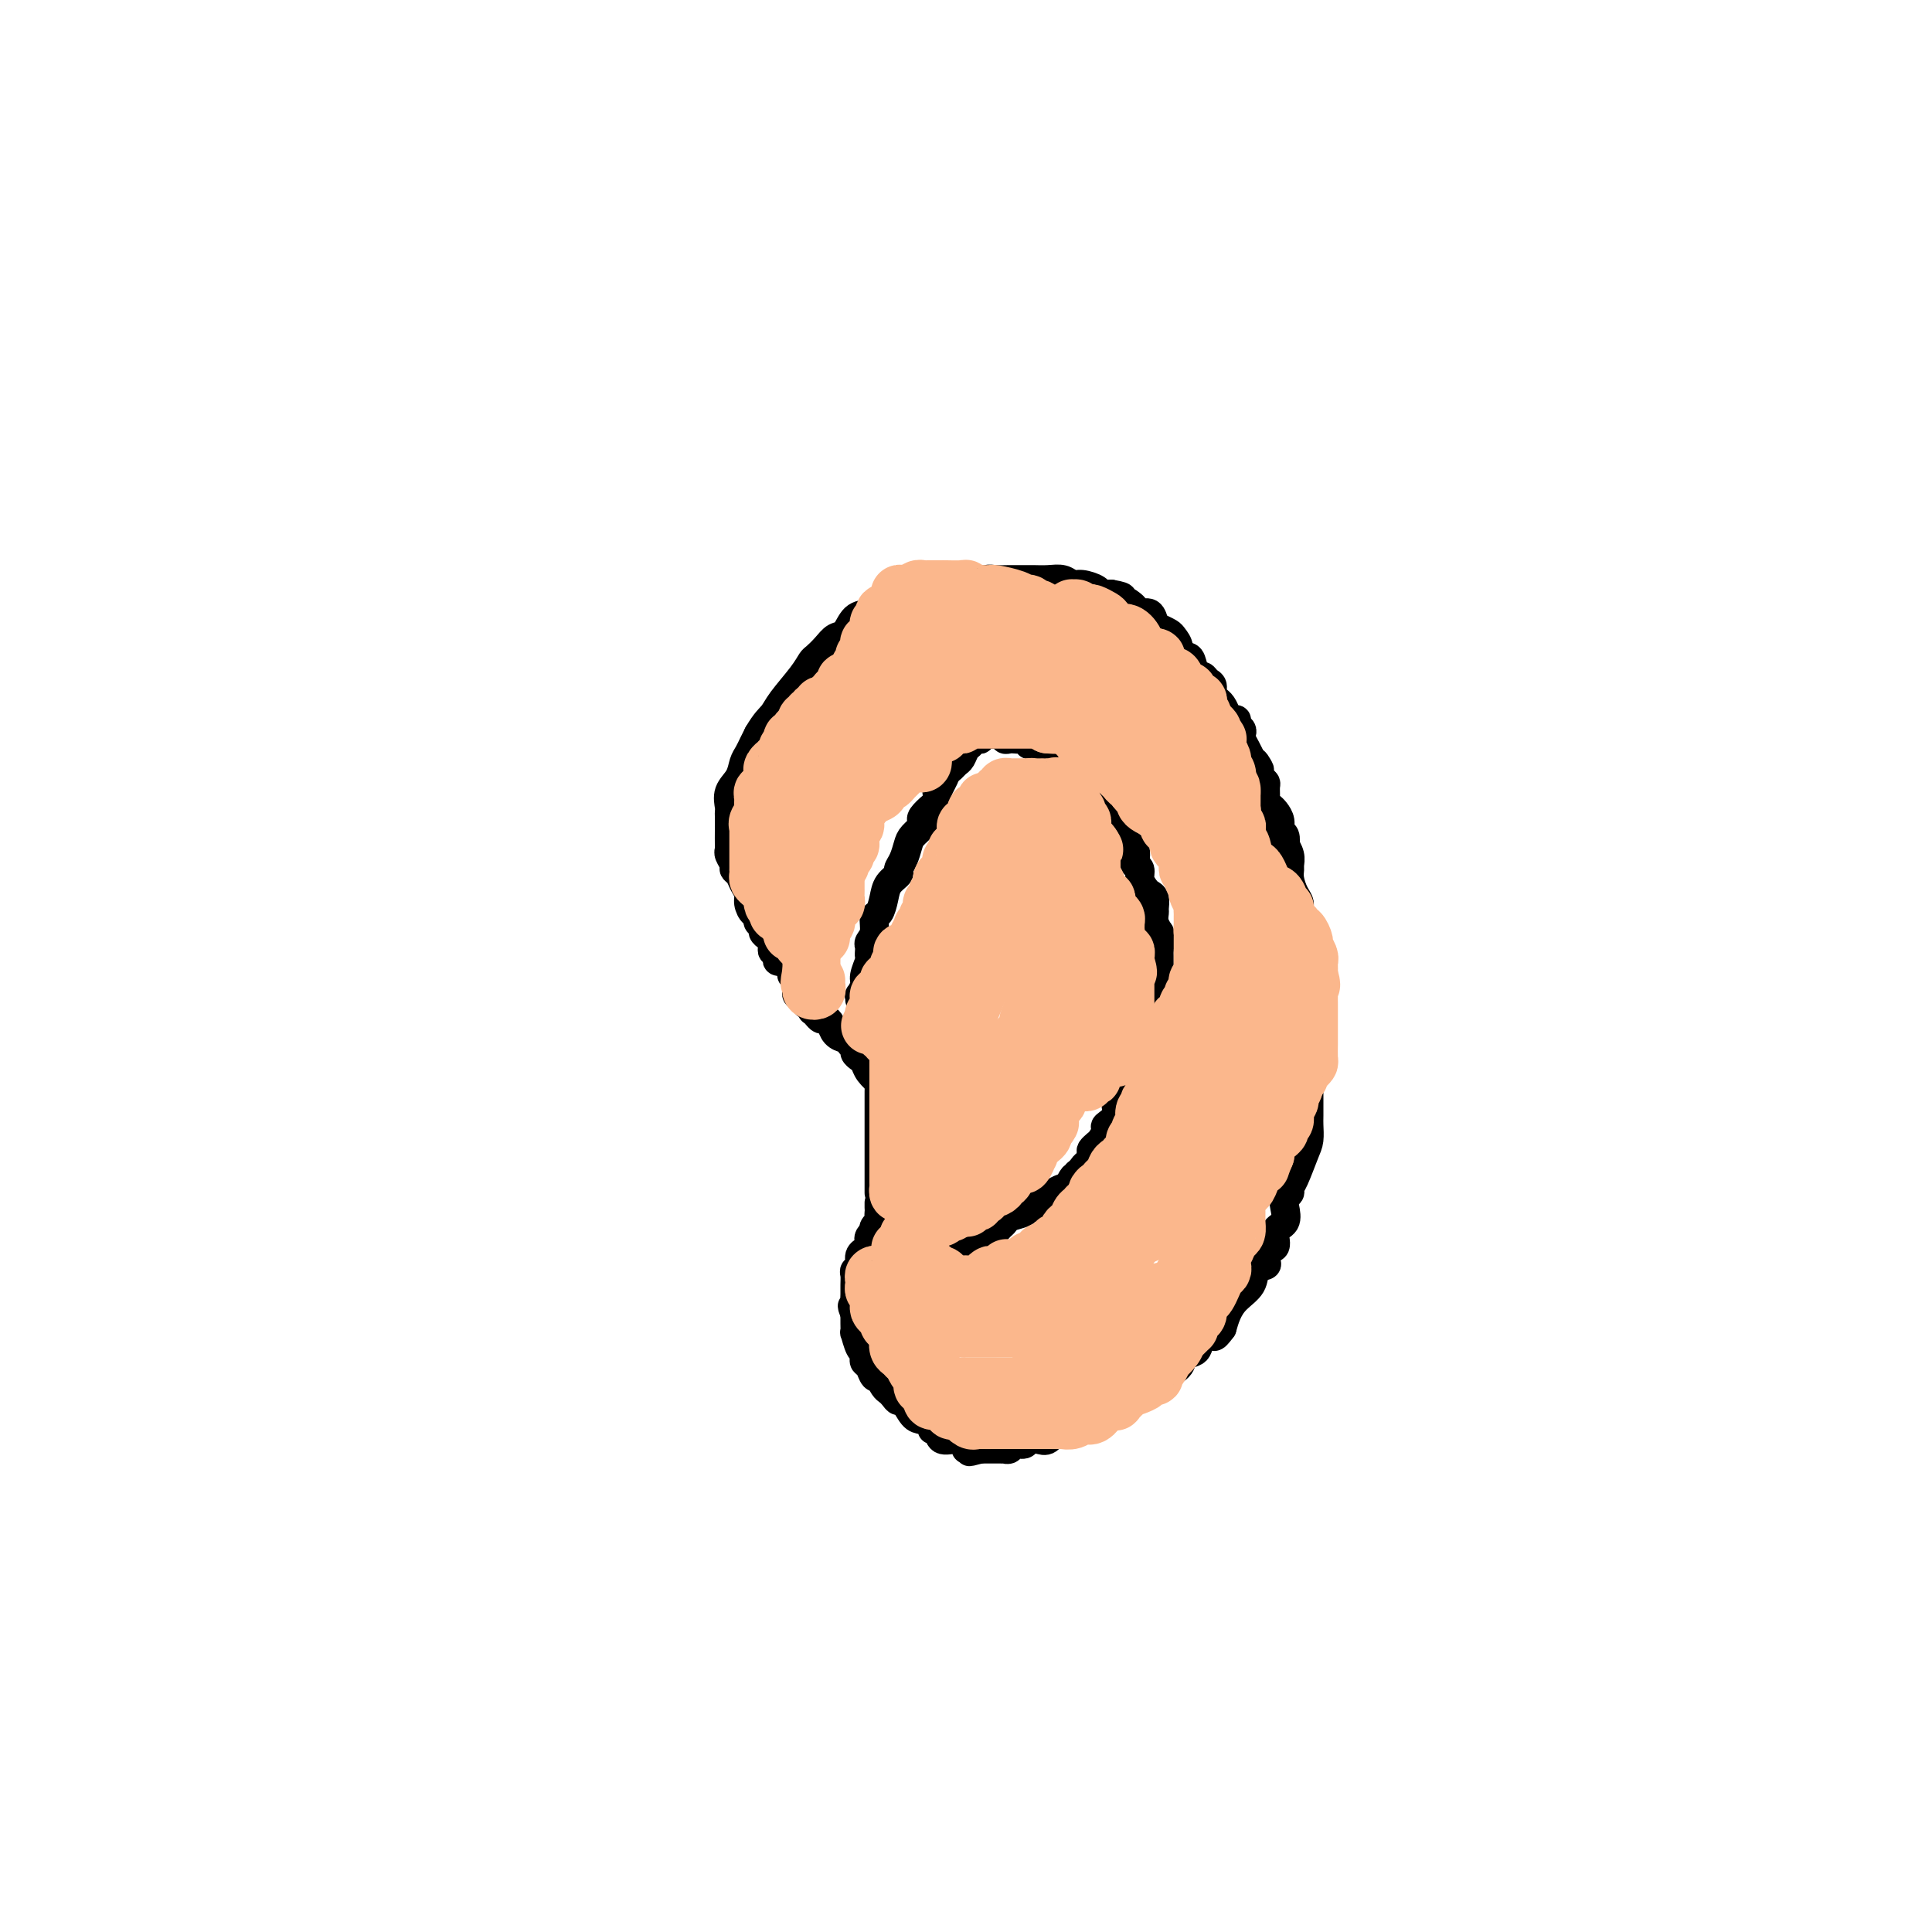 <svg viewBox='0 0 400 400' version='1.1' xmlns='http://www.w3.org/2000/svg' xmlns:xlink='http://www.w3.org/1999/xlink'><g fill='none' stroke='rgb(0,0,0)' stroke-width='6' stroke-linecap='round' stroke-linejoin='round'><path d='M157,190c0.081,-0.470 0.162,-0.941 0,-1c-0.162,-0.059 -0.568,0.293 -1,0c-0.432,-0.293 -0.890,-1.230 -1,-2c-0.110,-0.770 0.129,-1.371 0,-2c-0.129,-0.629 -0.627,-1.285 -1,-2c-0.373,-0.715 -0.622,-1.487 -1,-2c-0.378,-0.513 -0.886,-0.765 -1,-1c-0.114,-0.235 0.166,-0.451 0,-1c-0.166,-0.549 -0.776,-1.430 -1,-2c-0.224,-0.570 -0.060,-0.831 0,-1c0.060,-0.169 0.016,-0.248 0,-1c-0.016,-0.752 -0.004,-2.177 0,-3c0.004,-0.823 0.002,-1.045 0,-1c-0.002,0.045 -0.002,0.357 0,0c0.002,-0.357 0.007,-1.383 0,-2c-0.007,-0.617 -0.027,-0.826 0,-1c0.027,-0.174 0.101,-0.311 0,-1c-0.101,-0.689 -0.378,-1.928 0,-3c0.378,-1.072 1.411,-1.978 2,-3c0.589,-1.022 0.735,-2.161 1,-3c0.265,-0.839 0.648,-1.380 1,-2c0.352,-0.620 0.672,-1.320 1,-2c0.328,-0.680 0.664,-1.340 1,-2'/><path d='M157,152c1.543,-2.649 2.402,-3.272 3,-4c0.598,-0.728 0.937,-1.560 2,-3c1.063,-1.440 2.851,-3.489 4,-5c1.149,-1.511 1.659,-2.483 2,-3c0.341,-0.517 0.513,-0.580 1,-1c0.487,-0.420 1.288,-1.198 2,-2c0.712,-0.802 1.334,-1.628 2,-2c0.666,-0.372 1.376,-0.288 2,-1c0.624,-0.712 1.163,-2.219 2,-3c0.837,-0.781 1.971,-0.835 3,-1c1.029,-0.165 1.953,-0.439 3,-1c1.047,-0.561 2.219,-1.408 3,-2c0.781,-0.592 1.172,-0.929 2,-1c0.828,-0.071 2.092,0.126 3,0c0.908,-0.126 1.458,-0.573 2,-1c0.542,-0.427 1.075,-0.832 2,-1c0.925,-0.168 2.242,-0.098 3,0c0.758,0.098 0.955,0.222 2,0c1.045,-0.222 2.936,-0.792 4,-1c1.064,-0.208 1.299,-0.056 2,0c0.701,0.056 1.868,0.014 3,0c1.132,-0.014 2.229,0.000 3,0c0.771,-0.000 1.216,-0.015 2,0c0.784,0.015 1.905,0.059 3,0c1.095,-0.059 2.162,-0.222 3,0c0.838,0.222 1.445,0.830 2,1c0.555,0.170 1.056,-0.099 2,0c0.944,0.099 2.331,0.565 3,1c0.669,0.435 0.620,0.839 1,1c0.380,0.161 1.190,0.081 2,0'/><path d='M230,123c4.217,0.704 1.759,0.963 1,1c-0.759,0.037 0.182,-0.150 1,0c0.818,0.150 1.515,0.635 2,1c0.485,0.365 0.759,0.608 1,1c0.241,0.392 0.450,0.931 1,1c0.550,0.069 1.442,-0.333 2,0c0.558,0.333 0.781,1.401 1,2c0.219,0.599 0.435,0.729 1,1c0.565,0.271 1.479,0.684 2,1c0.521,0.316 0.650,0.535 1,1c0.350,0.465 0.920,1.176 1,2c0.080,0.824 -0.329,1.761 0,2c0.329,0.239 1.397,-0.220 2,0c0.603,0.220 0.740,1.119 1,2c0.260,0.881 0.643,1.745 1,2c0.357,0.255 0.688,-0.100 1,0c0.312,0.100 0.605,0.653 1,1c0.395,0.347 0.894,0.487 1,1c0.106,0.513 -0.179,1.398 0,2c0.179,0.602 0.821,0.922 1,1c0.179,0.078 -0.106,-0.085 0,0c0.106,0.085 0.602,0.418 1,1c0.398,0.582 0.699,1.413 1,2c0.301,0.587 0.603,0.931 1,1c0.397,0.069 0.890,-0.137 1,0c0.110,0.137 -0.164,0.617 0,1c0.164,0.383 0.765,0.669 1,1c0.235,0.331 0.104,0.707 0,1c-0.104,0.293 -0.182,0.502 0,1c0.182,0.498 0.623,1.285 1,2c0.377,0.715 0.688,1.357 1,2'/><path d='M259,157c2.868,4.217 1.539,1.759 1,1c-0.539,-0.759 -0.288,0.182 0,1c0.288,0.818 0.612,1.515 1,2c0.388,0.485 0.839,0.760 1,1c0.161,0.240 0.032,0.445 0,1c-0.032,0.555 0.034,1.461 0,2c-0.034,0.539 -0.168,0.712 0,1c0.168,0.288 0.637,0.692 1,1c0.363,0.308 0.619,0.521 1,1c0.381,0.479 0.886,1.223 1,2c0.114,0.777 -0.162,1.587 0,2c0.162,0.413 0.761,0.429 1,1c0.239,0.571 0.117,1.696 0,2c-0.117,0.304 -0.228,-0.215 0,0c0.228,0.215 0.796,1.164 1,2c0.204,0.836 0.045,1.561 0,2c-0.045,0.439 0.025,0.593 0,1c-0.025,0.407 -0.146,1.069 0,2c0.146,0.931 0.560,2.133 1,3c0.440,0.867 0.906,1.401 1,2c0.094,0.599 -0.185,1.264 0,2c0.185,0.736 0.834,1.543 1,2c0.166,0.457 -0.152,0.563 0,1c0.152,0.437 0.773,1.206 1,2c0.227,0.794 0.061,1.613 0,2c-0.061,0.387 -0.016,0.340 0,1c0.016,0.660 0.004,2.025 0,3c-0.004,0.975 -0.001,1.560 0,2c0.001,0.440 0.000,0.734 0,1c-0.000,0.266 -0.000,0.505 0,1c0.000,0.495 0.000,1.248 0,2'/><path d='M271,206c0.619,4.534 0.166,2.369 0,2c-0.166,-0.369 -0.044,1.057 0,2c0.044,0.943 0.012,1.403 0,2c-0.012,0.597 -0.003,1.330 0,2c0.003,0.670 0.001,1.277 0,2c-0.001,0.723 -0.000,1.563 0,2c0.000,0.437 -0.000,0.472 0,2c0.000,1.528 0.001,4.548 0,6c-0.001,1.452 -0.002,1.334 0,2c0.002,0.666 0.008,2.115 0,3c-0.008,0.885 -0.031,1.207 0,2c0.031,0.793 0.114,2.058 0,3c-0.114,0.942 -0.427,1.561 -1,3c-0.573,1.439 -1.408,3.697 -2,5c-0.592,1.303 -0.941,1.652 -1,2c-0.059,0.348 0.172,0.697 0,1c-0.172,0.303 -0.748,0.561 -1,1c-0.252,0.439 -0.180,1.058 0,2c0.180,0.942 0.468,2.206 0,3c-0.468,0.794 -1.693,1.116 -2,2c-0.307,0.884 0.303,2.329 0,3c-0.303,0.671 -1.518,0.567 -2,1c-0.482,0.433 -0.230,1.403 0,2c0.230,0.597 0.437,0.820 0,1c-0.437,0.180 -1.518,0.316 -2,1c-0.482,0.684 -0.366,1.915 -1,3c-0.634,1.085 -2.017,2.023 -3,3c-0.983,0.977 -1.567,1.993 -2,3c-0.433,1.007 -0.717,2.003 -1,3'/><path d='M253,275c-2.047,2.825 -1.666,1.386 -2,1c-0.334,-0.386 -1.383,0.281 -2,1c-0.617,0.719 -0.803,1.492 -1,2c-0.197,0.508 -0.405,0.752 -1,1c-0.595,0.248 -1.576,0.499 -2,1c-0.424,0.501 -0.292,1.251 -1,2c-0.708,0.749 -2.256,1.497 -3,2c-0.744,0.503 -0.685,0.761 -1,1c-0.315,0.239 -1.003,0.458 -2,1c-0.997,0.542 -2.301,1.406 -3,2c-0.699,0.594 -0.792,0.918 -1,1c-0.208,0.082 -0.531,-0.079 -1,0c-0.469,0.079 -1.085,0.398 -2,1c-0.915,0.602 -2.128,1.486 -3,2c-0.872,0.514 -1.402,0.658 -2,1c-0.598,0.342 -1.262,0.884 -2,1c-0.738,0.116 -1.548,-0.193 -2,0c-0.452,0.193 -0.545,0.888 -1,1c-0.455,0.112 -1.273,-0.358 -2,0c-0.727,0.358 -1.365,1.545 -2,2c-0.635,0.455 -1.269,0.178 -2,0c-0.731,-0.178 -1.559,-0.258 -2,0c-0.441,0.258 -0.496,0.854 -1,1c-0.504,0.146 -1.459,-0.157 -2,0c-0.541,0.157 -0.669,0.774 -1,1c-0.331,0.226 -0.866,0.061 -1,0c-0.134,-0.061 0.133,-0.016 0,0c-0.133,0.016 -0.664,0.004 -1,0c-0.336,-0.004 -0.475,-0.001 -1,0c-0.525,0.001 -1.436,0.000 -2,0c-0.564,-0.000 -0.782,-0.000 -1,0'/><path d='M203,300c-4.051,1.086 -1.679,0.301 -1,0c0.679,-0.301 -0.337,-0.117 -1,0c-0.663,0.117 -0.975,0.167 -1,0c-0.025,-0.167 0.238,-0.552 0,-1c-0.238,-0.448 -0.976,-0.960 -2,-1c-1.024,-0.040 -2.333,0.392 -3,0c-0.667,-0.392 -0.692,-1.608 -1,-2c-0.308,-0.392 -0.898,0.041 -1,0c-0.102,-0.041 0.285,-0.556 0,-1c-0.285,-0.444 -1.242,-0.815 -2,-1c-0.758,-0.185 -1.316,-0.182 -2,-1c-0.684,-0.818 -1.492,-2.456 -2,-3c-0.508,-0.544 -0.714,0.004 -1,0c-0.286,-0.004 -0.650,-0.562 -1,-1c-0.350,-0.438 -0.685,-0.757 -1,-1c-0.315,-0.243 -0.609,-0.412 -1,-1c-0.391,-0.588 -0.879,-1.597 -1,-2c-0.121,-0.403 0.125,-0.202 0,0c-0.125,0.202 -0.621,0.404 -1,0c-0.379,-0.404 -0.640,-1.415 -1,-2c-0.360,-0.585 -0.818,-0.743 -1,-1c-0.182,-0.257 -0.087,-0.613 0,-1c0.087,-0.387 0.167,-0.804 0,-1c-0.167,-0.196 -0.581,-0.171 -1,-1c-0.419,-0.829 -0.844,-2.513 -1,-3c-0.156,-0.487 -0.042,0.223 0,0c0.042,-0.223 0.011,-1.379 0,-2c-0.011,-0.621 -0.003,-0.706 0,-1c0.003,-0.294 0.001,-0.798 0,-1c-0.001,-0.202 -0.000,-0.101 0,0'/><path d='M177,272c-1.083,-2.667 -0.290,-1.334 0,-1c0.290,0.334 0.077,-0.330 0,-1c-0.077,-0.670 -0.016,-1.344 0,-2c0.016,-0.656 -0.011,-1.292 0,-2c0.011,-0.708 0.059,-1.486 0,-2c-0.059,-0.514 -0.227,-0.764 0,-1c0.227,-0.236 0.849,-0.459 1,-1c0.151,-0.541 -0.170,-1.402 0,-2c0.170,-0.598 0.829,-0.933 1,-1c0.171,-0.067 -0.147,0.136 0,0c0.147,-0.136 0.758,-0.610 1,-1c0.242,-0.390 0.117,-0.696 0,-1c-0.117,-0.304 -0.224,-0.606 0,-1c0.224,-0.394 0.778,-0.879 1,-1c0.222,-0.121 0.112,0.121 0,0c-0.112,-0.121 -0.226,-0.607 0,-1c0.226,-0.393 0.793,-0.693 1,-1c0.207,-0.307 0.056,-0.621 0,-1c-0.056,-0.379 -0.016,-0.823 0,-1c0.016,-0.177 0.008,-0.089 0,0'/><path d='M182,250c0.000,0.111 0.000,0.222 0,0c0.000,-0.222 0.000,-0.778 0,-1c0.000,-0.222 0.000,-0.111 0,0'/><path d='M182,247c0.000,-0.416 0.000,-0.831 0,-1c-0.000,-0.169 -0.000,-0.091 0,0c0.000,0.091 0.000,0.196 0,0c-0.000,-0.196 -0.000,-0.692 0,-1c0.000,-0.308 0.000,-0.428 0,-1c-0.000,-0.572 -0.000,-1.596 0,-3c0.000,-1.404 0.000,-3.187 0,-4c-0.000,-0.813 -0.000,-0.654 0,-1c0.000,-0.346 0.000,-1.196 0,-2c-0.000,-0.804 -0.000,-1.564 0,-2c0.000,-0.436 0.000,-0.550 0,-1c-0.000,-0.450 -0.001,-1.235 0,-2c0.001,-0.765 0.002,-1.510 0,-2c-0.002,-0.490 -0.007,-0.726 0,-1c0.007,-0.274 0.027,-0.588 0,-1c-0.027,-0.412 -0.101,-0.922 0,-1c0.101,-0.078 0.377,0.278 0,0c-0.377,-0.278 -1.406,-1.188 -2,-2c-0.594,-0.812 -0.751,-1.527 -1,-2c-0.249,-0.473 -0.588,-0.705 -1,-1c-0.412,-0.295 -0.897,-0.653 -1,-1c-0.103,-0.347 0.176,-0.684 0,-1c-0.176,-0.316 -0.807,-0.613 -1,-1c-0.193,-0.387 0.050,-0.864 0,-1c-0.050,-0.136 -0.395,0.069 -1,0c-0.605,-0.069 -1.472,-0.414 -2,-1c-0.528,-0.586 -0.719,-1.415 -1,-2c-0.281,-0.585 -0.653,-0.927 -1,-1c-0.347,-0.073 -0.671,0.122 -1,0c-0.329,-0.122 -0.665,-0.561 -1,-1'/><path d='M169,210c-2.233,-2.409 -1.317,-1.433 -1,-1c0.317,0.433 0.033,0.323 0,0c-0.033,-0.323 0.185,-0.857 0,-1c-0.185,-0.143 -0.771,0.106 -1,0c-0.229,-0.106 -0.100,-0.567 0,-1c0.100,-0.433 0.170,-0.837 0,-1c-0.170,-0.163 -0.582,-0.085 -1,0c-0.418,0.085 -0.843,0.176 -1,0c-0.157,-0.176 -0.046,-0.621 0,-1c0.046,-0.379 0.026,-0.693 0,-1c-0.026,-0.307 -0.060,-0.607 0,-1c0.060,-0.393 0.212,-0.879 0,-1c-0.212,-0.121 -0.789,0.123 -1,0c-0.211,-0.123 -0.057,-0.611 0,-1c0.057,-0.389 0.015,-0.678 0,-1c-0.015,-0.322 -0.004,-0.678 0,-1c0.004,-0.322 0.001,-0.612 0,-1c-0.001,-0.388 -0.000,-0.875 0,-1c0.000,-0.125 0.000,0.110 0,0c-0.000,-0.110 -0.000,-0.566 0,-1c0.000,-0.434 0.000,-0.848 0,-1c-0.000,-0.152 -0.000,-0.044 0,0c0.000,0.044 0.000,0.022 0,0'/><path d='M157,189c0.032,0.333 0.064,0.667 0,1c-0.064,0.333 -0.224,0.667 0,1c0.224,0.333 0.831,0.666 1,1c0.169,0.334 -0.099,0.668 0,1c0.099,0.332 0.566,0.663 1,1c0.434,0.337 0.834,0.682 1,1c0.166,0.318 0.096,0.611 0,1c-0.096,0.389 -0.218,0.875 0,1c0.218,0.125 0.777,-0.110 1,0c0.223,0.110 0.111,0.566 0,1c-0.111,0.434 -0.222,0.848 0,1c0.222,0.152 0.778,0.044 1,0c0.222,-0.044 0.111,-0.022 0,0'/><path d='M178,207c0.033,-0.473 0.065,-0.946 0,-1c-0.065,-0.054 -0.228,0.312 0,0c0.228,-0.312 0.846,-1.303 1,-2c0.154,-0.697 -0.155,-1.100 0,-2c0.155,-0.900 0.774,-2.297 1,-3c0.226,-0.703 0.060,-0.713 0,-1c-0.060,-0.287 -0.012,-0.852 0,-1c0.012,-0.148 -0.012,0.121 0,0c0.012,-0.121 0.059,-0.633 0,-1c-0.059,-0.367 -0.223,-0.591 0,-1c0.223,-0.409 0.832,-1.005 1,-2c0.168,-0.995 -0.105,-2.389 0,-3c0.105,-0.611 0.588,-0.439 1,-1c0.412,-0.561 0.754,-1.854 1,-3c0.246,-1.146 0.395,-2.145 1,-3c0.605,-0.855 1.667,-1.566 2,-2c0.333,-0.434 -0.061,-0.592 0,-1c0.061,-0.408 0.577,-1.065 1,-2c0.423,-0.935 0.753,-2.147 1,-3c0.247,-0.853 0.413,-1.346 1,-2c0.587,-0.654 1.597,-1.470 2,-2c0.403,-0.530 0.199,-0.775 0,-1c-0.199,-0.225 -0.394,-0.432 0,-1c0.394,-0.568 1.375,-1.499 2,-2c0.625,-0.501 0.893,-0.572 1,-1c0.107,-0.428 0.054,-1.214 0,-2'/><path d='M194,164c2.250,-4.504 1.376,-2.765 1,-2c-0.376,0.765 -0.256,0.557 0,0c0.256,-0.557 0.646,-1.462 1,-2c0.354,-0.538 0.673,-0.707 1,-1c0.327,-0.293 0.661,-0.709 1,-1c0.339,-0.291 0.682,-0.456 1,-1c0.318,-0.544 0.611,-1.465 1,-2c0.389,-0.535 0.874,-0.683 1,-1c0.126,-0.317 -0.106,-0.803 0,-1c0.106,-0.197 0.549,-0.105 1,0c0.451,0.105 0.908,0.224 1,0c0.092,-0.224 -0.183,-0.792 0,-1c0.183,-0.208 0.822,-0.055 1,0c0.178,0.055 -0.106,0.014 0,0c0.106,-0.014 0.602,0.000 1,0c0.398,-0.000 0.698,-0.014 1,0c0.302,0.014 0.606,0.056 1,0c0.394,-0.056 0.879,-0.211 1,0c0.121,0.211 -0.123,0.788 0,1c0.123,0.212 0.611,0.061 1,0c0.389,-0.061 0.678,-0.030 1,0c0.322,0.030 0.678,0.058 1,0c0.322,-0.058 0.611,-0.204 1,0c0.389,0.204 0.877,0.758 1,1c0.123,0.242 -0.121,0.173 0,0c0.121,-0.173 0.607,-0.450 1,0c0.393,0.450 0.693,1.626 1,2c0.307,0.374 0.621,-0.053 1,0c0.379,0.053 0.823,0.587 1,1c0.177,0.413 0.089,0.707 0,1'/><path d='M217,158c2.041,0.897 1.144,0.138 1,0c-0.144,-0.138 0.467,0.344 1,1c0.533,0.656 0.990,1.487 2,2c1.010,0.513 2.572,0.710 3,1c0.428,0.290 -0.279,0.674 0,1c0.279,0.326 1.543,0.595 2,1c0.457,0.405 0.108,0.945 0,1c-0.108,0.055 0.027,-0.376 0,0c-0.027,0.376 -0.214,1.557 0,2c0.214,0.443 0.831,0.147 1,0c0.169,-0.147 -0.108,-0.145 0,0c0.108,0.145 0.601,0.433 1,1c0.399,0.567 0.702,1.412 1,2c0.298,0.588 0.590,0.917 1,1c0.410,0.083 0.937,-0.081 1,0c0.063,0.081 -0.337,0.407 0,1c0.337,0.593 1.410,1.455 2,2c0.590,0.545 0.698,0.775 1,1c0.302,0.225 0.798,0.444 1,1c0.202,0.556 0.110,1.448 0,2c-0.110,0.552 -0.237,0.764 0,1c0.237,0.236 0.838,0.496 1,1c0.162,0.504 -0.114,1.252 0,2c0.114,0.748 0.619,1.495 1,2c0.381,0.505 0.637,0.768 1,1c0.363,0.232 0.833,0.434 1,1c0.167,0.566 0.031,1.497 0,2c-0.031,0.503 0.043,0.578 0,1c-0.043,0.422 -0.204,1.191 0,2c0.204,0.809 0.773,1.660 1,2c0.227,0.340 0.114,0.170 0,0'/><path d='M240,193c0.774,3.038 0.207,2.131 0,2c-0.207,-0.131 -0.056,0.512 0,1c0.056,0.488 0.015,0.821 0,1c-0.015,0.179 -0.004,0.204 0,1c0.004,0.796 0.001,2.361 0,3c-0.001,0.639 -0.001,0.351 0,1c0.001,0.649 0.001,2.235 0,3c-0.001,0.765 -0.003,0.709 0,1c0.003,0.291 0.013,0.931 0,2c-0.013,1.069 -0.048,2.569 0,3c0.048,0.431 0.180,-0.206 0,0c-0.180,0.206 -0.673,1.254 -1,2c-0.327,0.746 -0.488,1.189 -1,2c-0.512,0.811 -1.376,1.989 -2,3c-0.624,1.011 -1.007,1.854 -1,3c0.007,1.146 0.404,2.596 0,3c-0.404,0.404 -1.609,-0.236 -2,0c-0.391,0.236 0.031,1.349 0,2c-0.031,0.651 -0.515,0.842 -1,1c-0.485,0.158 -0.970,0.284 -1,1c-0.030,0.716 0.396,2.023 0,3c-0.396,0.977 -1.612,1.624 -2,2c-0.388,0.376 0.054,0.481 0,1c-0.054,0.519 -0.602,1.453 -1,2c-0.398,0.547 -0.646,0.706 -1,1c-0.354,0.294 -0.816,0.723 -1,1c-0.184,0.277 -0.091,0.403 0,1c0.091,0.597 0.179,1.665 0,2c-0.179,0.335 -0.625,-0.064 -1,0c-0.375,0.064 -0.679,0.590 -1,1c-0.321,0.410 -0.661,0.705 -1,1'/><path d='M223,243c-2.882,5.129 -1.585,1.951 -1,1c0.585,-0.951 0.460,0.324 0,1c-0.460,0.676 -1.254,0.755 -2,1c-0.746,0.245 -1.442,0.658 -2,1c-0.558,0.342 -0.976,0.613 -1,1c-0.024,0.387 0.346,0.891 0,1c-0.346,0.109 -1.410,-0.178 -2,0c-0.590,0.178 -0.707,0.821 -1,1c-0.293,0.179 -0.761,-0.107 -1,0c-0.239,0.107 -0.249,0.607 -1,1c-0.751,0.393 -2.243,0.680 -3,1c-0.757,0.320 -0.780,0.673 -1,1c-0.220,0.327 -0.636,0.626 -1,1c-0.364,0.374 -0.675,0.822 -1,1c-0.325,0.178 -0.664,0.086 -1,0c-0.336,-0.086 -0.668,-0.166 -1,0c-0.332,0.166 -0.662,0.579 -1,1c-0.338,0.421 -0.682,0.849 -1,1c-0.318,0.151 -0.610,0.027 -1,0c-0.390,-0.027 -0.878,0.045 -1,0c-0.122,-0.045 0.122,-0.208 0,0c-0.122,0.208 -0.611,0.788 -1,1c-0.389,0.212 -0.678,0.057 -1,0c-0.322,-0.057 -0.677,-0.015 -1,0c-0.323,0.015 -0.612,0.004 -1,0c-0.388,-0.004 -0.874,-0.001 -1,0c-0.126,0.001 0.107,0.000 0,0c-0.107,-0.000 -0.553,-0.000 -1,0'/><path d='M194,258c-1.630,0.142 -1.705,-0.004 -2,0c-0.295,0.004 -0.811,0.159 -1,0c-0.189,-0.159 -0.051,-0.630 0,-1c0.051,-0.370 0.014,-0.638 0,-1c-0.014,-0.362 -0.004,-0.818 0,-1c0.004,-0.182 0.002,-0.091 0,0'/></g>
<g fill='none' stroke='rgb(251,183,140)' stroke-width='12' stroke-linecap='round' stroke-linejoin='round'><path d='M170,194c-0.008,-0.447 -0.016,-0.893 0,-1c0.016,-0.107 0.057,0.126 0,0c-0.057,-0.126 -0.213,-0.612 0,-1c0.213,-0.388 0.793,-0.677 1,-1c0.207,-0.323 0.040,-0.679 0,-1c-0.040,-0.321 0.046,-0.607 0,-1c-0.046,-0.393 -0.222,-0.893 0,-1c0.222,-0.107 0.844,0.179 1,0c0.156,-0.179 -0.154,-0.822 0,-1c0.154,-0.178 0.773,0.111 1,0c0.227,-0.111 0.061,-0.621 0,-1c-0.061,-0.379 -0.016,-0.626 0,-1c0.016,-0.374 0.004,-0.873 0,-1c-0.004,-0.127 -0.001,0.120 0,0c0.001,-0.120 0.000,-0.607 0,-1c-0.000,-0.393 -0.000,-0.693 0,-1c0.000,-0.307 0.000,-0.621 0,-1c-0.000,-0.379 -0.000,-0.823 0,-1c0.000,-0.177 0.000,-0.089 0,0'/><path d='M173,180c0.707,-2.345 0.973,-1.207 1,-1c0.027,0.207 -0.185,-0.518 0,-1c0.185,-0.482 0.767,-0.721 1,-1c0.233,-0.279 0.115,-0.598 0,-1c-0.115,-0.402 -0.228,-0.886 0,-1c0.228,-0.114 0.797,0.142 1,0c0.203,-0.142 0.040,-0.683 0,-1c-0.040,-0.317 0.042,-0.409 0,-1c-0.042,-0.591 -0.207,-1.682 0,-2c0.207,-0.318 0.786,0.135 1,0c0.214,-0.135 0.061,-0.860 0,-1c-0.061,-0.140 -0.031,0.304 0,0c0.031,-0.304 0.064,-1.356 0,-2c-0.064,-0.644 -0.223,-0.879 0,-1c0.223,-0.121 0.829,-0.126 1,0c0.171,0.126 -0.094,0.384 0,0c0.094,-0.384 0.546,-1.408 1,-2c0.454,-0.592 0.910,-0.751 1,-1c0.090,-0.249 -0.186,-0.588 0,-1c0.186,-0.412 0.834,-0.898 1,-1c0.166,-0.102 -0.152,0.180 0,0c0.152,-0.180 0.773,-0.821 1,-1c0.227,-0.179 0.061,0.106 0,0c-0.061,-0.106 -0.017,-0.602 0,-1c0.017,-0.398 0.009,-0.699 0,-1'/><path d='M182,159c1.570,-3.494 0.994,-1.729 1,-1c0.006,0.729 0.594,0.420 1,0c0.406,-0.420 0.631,-0.953 1,-1c0.369,-0.047 0.883,0.390 1,0c0.117,-0.390 -0.162,-1.607 0,-2c0.162,-0.393 0.764,0.038 1,0c0.236,-0.038 0.105,-0.545 0,-1c-0.105,-0.455 -0.186,-0.857 0,-1c0.186,-0.143 0.637,-0.028 1,0c0.363,0.028 0.637,-0.030 1,0c0.363,0.030 0.814,0.148 1,0c0.186,-0.148 0.105,-0.562 0,-1c-0.105,-0.438 -0.235,-0.901 0,-1c0.235,-0.099 0.836,0.166 1,0c0.164,-0.166 -0.110,-0.762 0,-1c0.110,-0.238 0.604,-0.116 1,0c0.396,0.116 0.694,0.227 1,0c0.306,-0.227 0.621,-0.792 1,-1c0.379,-0.208 0.823,-0.058 1,0c0.177,0.058 0.089,0.026 0,0c-0.089,-0.026 -0.178,-0.045 0,0c0.178,0.045 0.622,0.156 1,0c0.378,-0.156 0.689,-0.578 1,-1'/><path d='M197,148c2.968,-1.701 2.886,-0.455 3,0c0.114,0.455 0.422,0.118 1,0c0.578,-0.118 1.425,-0.018 2,0c0.575,0.018 0.879,-0.048 1,0c0.121,0.048 0.061,0.209 0,0c-0.061,-0.209 -0.122,-0.788 0,-1c0.122,-0.212 0.428,-0.057 1,0c0.572,0.057 1.410,0.015 2,0c0.590,-0.015 0.932,-0.004 1,0c0.068,0.004 -0.137,0.001 0,0c0.137,-0.001 0.615,-0.000 1,0c0.385,0.000 0.677,0.000 1,0c0.323,-0.000 0.678,-0.000 1,0c0.322,0.000 0.611,0.000 1,0c0.389,-0.000 0.878,-0.000 1,0c0.122,0.000 -0.122,0.000 0,0c0.122,-0.000 0.610,-0.000 1,0c0.390,0.000 0.683,0.000 1,0c0.317,-0.000 0.659,-0.000 1,0'/><path d='M216,147c3.151,-0.122 1.528,0.072 1,0c-0.528,-0.072 0.040,-0.411 1,0c0.960,0.411 2.314,1.573 3,2c0.686,0.427 0.705,0.118 1,0c0.295,-0.118 0.866,-0.047 1,0c0.134,0.047 -0.170,0.068 0,0c0.170,-0.068 0.815,-0.226 1,0c0.185,0.226 -0.091,0.835 0,1c0.091,0.165 0.549,-0.114 1,0c0.451,0.114 0.894,0.622 1,1c0.106,0.378 -0.125,0.626 0,1c0.125,0.374 0.607,0.875 1,1c0.393,0.125 0.697,-0.125 1,0c0.303,0.125 0.603,0.626 1,1c0.397,0.374 0.890,0.621 1,1c0.110,0.379 -0.163,0.890 0,1c0.163,0.110 0.761,-0.182 1,0c0.239,0.182 0.119,0.836 0,1c-0.119,0.164 -0.238,-0.163 0,0c0.238,0.163 0.833,0.817 1,1c0.167,0.183 -0.095,-0.105 0,0c0.095,0.105 0.547,0.602 1,1c0.453,0.398 0.906,0.698 1,1c0.094,0.302 -0.171,0.607 0,1c0.171,0.393 0.777,0.875 1,1c0.223,0.125 0.064,-0.107 0,0c-0.064,0.107 -0.032,0.554 0,1'/><path d='M235,163c1.865,2.344 1.028,1.206 1,1c-0.028,-0.206 0.752,0.522 1,1c0.248,0.478 -0.035,0.705 0,1c0.035,0.295 0.388,0.657 1,1c0.612,0.343 1.484,0.666 2,1c0.516,0.334 0.677,0.680 1,1c0.323,0.320 0.809,0.614 1,1c0.191,0.386 0.089,0.863 0,1c-0.089,0.137 -0.165,-0.065 0,0c0.165,0.065 0.570,0.399 1,1c0.430,0.601 0.886,1.471 1,2c0.114,0.529 -0.113,0.719 0,1c0.113,0.281 0.565,0.654 1,1c0.435,0.346 0.853,0.665 1,1c0.147,0.335 0.024,0.685 0,1c-0.024,0.315 0.050,0.595 0,1c-0.050,0.405 -0.223,0.935 0,1c0.223,0.065 0.843,-0.334 1,0c0.157,0.334 -0.150,1.403 0,2c0.150,0.597 0.758,0.723 1,1c0.242,0.277 0.117,0.704 0,1c-0.117,0.296 -0.228,0.460 0,1c0.228,0.540 0.793,1.454 1,2c0.207,0.546 0.055,0.724 0,1c-0.055,0.276 -0.015,0.651 0,1c0.015,0.349 0.004,0.671 0,1c-0.004,0.329 -0.001,0.665 0,1c0.001,0.335 0.001,0.667 0,1'/><path d='M249,192c0.464,2.561 0.124,1.465 0,1c-0.124,-0.465 -0.033,-0.297 0,0c0.033,0.297 0.009,0.724 0,1c-0.009,0.276 -0.002,0.403 0,1c0.002,0.597 0.001,1.666 0,2c-0.001,0.334 -0.000,-0.065 0,0c0.000,0.065 0.001,0.595 0,1c-0.001,0.405 -0.004,0.686 0,1c0.004,0.314 0.015,0.662 0,1c-0.015,0.338 -0.057,0.668 0,1c0.057,0.332 0.212,0.667 0,1c-0.212,0.333 -0.793,0.663 -1,1c-0.207,0.337 -0.042,0.682 0,1c0.042,0.318 -0.040,0.611 0,1c0.040,0.389 0.203,0.874 0,1c-0.203,0.126 -0.773,-0.108 -1,0c-0.227,0.108 -0.113,0.558 0,1c0.113,0.442 0.224,0.875 0,1c-0.224,0.125 -0.782,-0.058 -1,0c-0.218,0.058 -0.097,0.357 0,1c0.097,0.643 0.170,1.629 0,2c-0.170,0.371 -0.581,0.128 -1,0c-0.419,-0.128 -0.845,-0.140 -1,0c-0.155,0.140 -0.041,0.433 0,1c0.041,0.567 0.007,1.409 0,2c-0.007,0.591 0.012,0.932 0,1c-0.012,0.068 -0.055,-0.136 0,0c0.055,0.136 0.207,0.614 0,1c-0.207,0.386 -0.773,0.682 -1,1c-0.227,0.318 -0.113,0.659 0,1'/><path d='M243,218c-0.883,4.245 -0.092,1.857 0,1c0.092,-0.857 -0.515,-0.185 -1,0c-0.485,0.185 -0.848,-0.118 -1,0c-0.152,0.118 -0.093,0.658 0,1c0.093,0.342 0.221,0.487 0,1c-0.221,0.513 -0.792,1.394 -1,2c-0.208,0.606 -0.054,0.936 0,1c0.054,0.064 0.007,-0.138 0,0c-0.007,0.138 0.027,0.614 0,1c-0.027,0.386 -0.116,0.680 0,1c0.116,0.320 0.438,0.667 0,1c-0.438,0.333 -1.634,0.654 -2,1c-0.366,0.346 0.099,0.719 0,1c-0.099,0.281 -0.763,0.471 -1,1c-0.237,0.529 -0.049,1.399 0,2c0.049,0.601 -0.043,0.934 0,1c0.043,0.066 0.222,-0.136 0,0c-0.222,0.136 -0.843,0.609 -1,1c-0.157,0.391 0.151,0.700 0,1c-0.151,0.300 -0.763,0.591 -1,1c-0.237,0.409 -0.101,0.937 0,1c0.101,0.063 0.168,-0.338 0,0c-0.168,0.338 -0.571,1.414 -1,2c-0.429,0.586 -0.886,0.682 -1,1c-0.114,0.318 0.114,0.859 0,1c-0.114,0.141 -0.569,-0.117 -1,0c-0.431,0.117 -0.837,0.609 -1,1c-0.163,0.391 -0.082,0.682 0,1c0.082,0.318 0.166,0.662 0,1c-0.166,0.338 -0.583,0.669 -1,1'/><path d='M230,245c-2.249,4.112 -1.372,0.893 -1,0c0.372,-0.893 0.239,0.539 0,1c-0.239,0.461 -0.585,-0.048 -1,0c-0.415,0.048 -0.900,0.653 -1,1c-0.100,0.347 0.184,0.437 0,1c-0.184,0.563 -0.837,1.599 -1,2c-0.163,0.401 0.162,0.166 0,0c-0.162,-0.166 -0.813,-0.265 -1,0c-0.187,0.265 0.091,0.893 0,1c-0.091,0.107 -0.550,-0.308 -1,0c-0.450,0.308 -0.890,1.339 -1,2c-0.110,0.661 0.111,0.952 0,1c-0.111,0.048 -0.554,-0.145 -1,0c-0.446,0.145 -0.894,0.630 -1,1c-0.106,0.370 0.130,0.625 0,1c-0.130,0.375 -0.627,0.871 -1,1c-0.373,0.129 -0.621,-0.109 -1,0c-0.379,0.109 -0.889,0.564 -1,1c-0.111,0.436 0.178,0.851 0,1c-0.178,0.149 -0.821,0.030 -1,0c-0.179,-0.030 0.106,0.030 0,0c-0.106,-0.030 -0.603,-0.148 -1,0c-0.397,0.148 -0.694,0.562 -1,1c-0.306,0.438 -0.621,0.901 -1,1c-0.379,0.099 -0.823,-0.166 -1,0c-0.177,0.166 -0.089,0.762 0,1c0.089,0.238 0.179,0.116 0,0c-0.179,-0.116 -0.625,-0.227 -1,0c-0.375,0.227 -0.678,0.792 -1,1c-0.322,0.208 -0.663,0.059 -1,0c-0.337,-0.059 -0.668,-0.030 -1,0'/><path d='M209,263c-3.488,2.801 -1.708,0.802 -1,0c0.708,-0.802 0.343,-0.407 0,0c-0.343,0.407 -0.666,0.826 -1,1c-0.334,0.174 -0.681,0.103 -1,0c-0.319,-0.103 -0.610,-0.238 -1,0c-0.390,0.238 -0.878,0.848 -1,1c-0.122,0.152 0.121,-0.155 0,0c-0.121,0.155 -0.607,0.773 -1,1c-0.393,0.227 -0.693,0.065 -1,0c-0.307,-0.065 -0.621,-0.031 -1,0c-0.379,0.031 -0.822,0.061 -1,0c-0.178,-0.061 -0.089,-0.212 0,0c0.089,0.212 0.179,0.789 0,1c-0.179,0.211 -0.625,0.057 -1,0c-0.375,-0.057 -0.678,-0.015 -1,0c-0.322,0.015 -0.663,0.004 -1,0c-0.337,-0.004 -0.668,-0.002 -1,0'/><path d='M196,267c-1.951,0.381 -0.329,-0.668 0,-1c0.329,-0.332 -0.634,0.051 -1,0c-0.366,-0.051 -0.136,-0.536 0,-1c0.136,-0.464 0.176,-0.908 0,-1c-0.176,-0.092 -0.568,0.168 -1,0c-0.432,-0.168 -0.904,-0.763 -1,-1c-0.096,-0.237 0.184,-0.115 0,0c-0.184,0.115 -0.833,0.224 -1,0c-0.167,-0.224 0.148,-0.782 0,-1c-0.148,-0.218 -0.761,-0.097 -1,0c-0.239,0.097 -0.105,0.169 0,0c0.105,-0.169 0.182,-0.581 0,-1c-0.182,-0.419 -0.623,-0.847 -1,-1c-0.377,-0.153 -0.689,-0.031 -1,0c-0.311,0.031 -0.622,-0.030 -1,0c-0.378,0.030 -0.822,0.151 -1,0c-0.178,-0.151 -0.089,-0.576 0,-1'/><path d='M187,259c-1.375,-1.168 -0.312,-0.088 0,0c0.312,0.088 -0.127,-0.817 0,-1c0.127,-0.183 0.822,0.357 1,0c0.178,-0.357 -0.159,-1.612 0,-2c0.159,-0.388 0.813,0.089 1,0c0.187,-0.089 -0.093,-0.746 0,-1c0.093,-0.254 0.560,-0.107 1,0c0.440,0.107 0.853,0.172 1,0c0.147,-0.172 0.029,-0.581 0,-1c-0.029,-0.419 0.030,-0.848 0,-1c-0.030,-0.152 -0.149,-0.027 0,0c0.149,0.027 0.565,-0.044 1,0c0.435,0.044 0.887,0.204 1,0c0.113,-0.204 -0.114,-0.773 0,-1c0.114,-0.227 0.569,-0.114 1,0c0.431,0.114 0.837,0.228 1,0c0.163,-0.228 0.081,-0.797 0,-1c-0.081,-0.203 -0.163,-0.041 0,0c0.163,0.041 0.569,-0.041 1,0c0.431,0.041 0.885,0.203 1,0c0.115,-0.203 -0.110,-0.772 0,-1c0.110,-0.228 0.555,-0.114 1,0'/><path d='M198,250c1.870,-1.388 1.045,-0.357 1,0c-0.045,0.357 0.691,0.039 1,0c0.309,-0.039 0.191,0.201 0,0c-0.191,-0.201 -0.453,-0.842 0,-1c0.453,-0.158 1.623,0.169 2,0c0.377,-0.169 -0.039,-0.834 0,-1c0.039,-0.166 0.531,0.165 1,0c0.469,-0.165 0.913,-0.828 1,-1c0.087,-0.172 -0.183,0.147 0,0c0.183,-0.147 0.818,-0.761 1,-1c0.182,-0.239 -0.091,-0.103 0,0c0.091,0.103 0.545,0.173 1,0c0.455,-0.173 0.909,-0.589 1,-1c0.091,-0.411 -0.183,-0.818 0,-1c0.183,-0.182 0.823,-0.140 1,0c0.177,0.140 -0.107,0.379 0,0c0.107,-0.379 0.607,-1.377 1,-2c0.393,-0.623 0.680,-0.870 1,-1c0.320,-0.130 0.673,-0.143 1,0c0.327,0.143 0.627,0.441 1,0c0.373,-0.441 0.817,-1.620 1,-2c0.183,-0.380 0.104,0.039 0,0c-0.104,-0.039 -0.234,-0.535 0,-1c0.234,-0.465 0.833,-0.898 1,-1c0.167,-0.102 -0.096,0.127 0,0c0.096,-0.127 0.552,-0.611 1,-1c0.448,-0.389 0.890,-0.682 1,-1c0.110,-0.318 -0.111,-0.662 0,-1c0.111,-0.338 0.556,-0.669 1,-1'/><path d='M217,233c0.773,-1.173 0.206,-0.106 0,0c-0.206,0.106 -0.051,-0.750 0,-1c0.051,-0.250 -0.001,0.104 0,0c0.001,-0.104 0.057,-0.667 0,-1c-0.057,-0.333 -0.225,-0.435 0,-1c0.225,-0.565 0.844,-1.591 1,-2c0.156,-0.409 -0.150,-0.200 0,0c0.150,0.200 0.757,0.390 1,0c0.243,-0.390 0.121,-1.361 0,-2c-0.121,-0.639 -0.243,-0.945 0,-1c0.243,-0.055 0.850,0.140 1,0c0.150,-0.140 -0.157,-0.616 0,-1c0.157,-0.384 0.778,-0.676 1,-1c0.222,-0.324 0.045,-0.679 0,-1c-0.045,-0.321 0.040,-0.607 0,-1c-0.040,-0.393 -0.207,-0.893 0,-1c0.207,-0.107 0.786,0.178 1,0c0.214,-0.178 0.061,-0.821 0,-1c-0.061,-0.179 -0.030,0.105 0,0c0.030,-0.105 0.060,-0.601 0,-1c-0.060,-0.399 -0.208,-0.702 0,-1c0.208,-0.298 0.773,-0.592 1,-1c0.227,-0.408 0.117,-0.931 0,-1c-0.117,-0.069 -0.242,0.317 0,0c0.242,-0.317 0.850,-1.338 1,-2c0.150,-0.662 -0.157,-0.966 0,-1c0.157,-0.034 0.777,0.201 1,0c0.223,-0.201 0.050,-0.837 0,-1c-0.050,-0.163 0.025,0.149 0,0c-0.025,-0.149 -0.150,-0.757 0,-1c0.150,-0.243 0.575,-0.122 1,0'/><path d='M226,210c1.392,-3.737 0.373,-1.579 0,-1c-0.373,0.579 -0.100,-0.422 0,-1c0.100,-0.578 0.027,-0.732 0,-1c-0.027,-0.268 -0.007,-0.650 0,-1c0.007,-0.350 0.002,-0.667 0,-1c-0.002,-0.333 -0.001,-0.681 0,-1c0.001,-0.319 0.000,-0.610 0,-1c-0.000,-0.390 0.000,-0.878 0,-1c-0.000,-0.122 -0.000,0.122 0,0c0.000,-0.122 0.001,-0.611 0,-1c-0.001,-0.389 -0.004,-0.678 0,-1c0.004,-0.322 0.015,-0.678 0,-1c-0.015,-0.322 -0.057,-0.611 0,-1c0.057,-0.389 0.212,-0.878 0,-1c-0.212,-0.122 -0.793,0.122 -1,0c-0.207,-0.122 -0.040,-0.610 0,-1c0.040,-0.390 -0.046,-0.682 0,-1c0.046,-0.318 0.223,-0.663 0,-1c-0.223,-0.337 -0.847,-0.668 -1,-1c-0.153,-0.332 0.165,-0.666 0,-1c-0.165,-0.334 -0.814,-0.667 -1,-1c-0.186,-0.333 0.090,-0.667 0,-1c-0.090,-0.333 -0.545,-0.667 -1,-1'/><path d='M222,189c-0.635,-3.141 -0.222,-0.492 0,0c0.222,0.492 0.252,-1.173 0,-2c-0.252,-0.827 -0.785,-0.817 -1,-1c-0.215,-0.183 -0.113,-0.559 0,-1c0.113,-0.441 0.236,-0.945 0,-1c-0.236,-0.055 -0.833,0.340 -1,0c-0.167,-0.340 0.095,-1.415 0,-2c-0.095,-0.585 -0.547,-0.682 -1,-1c-0.453,-0.318 -0.909,-0.859 -1,-1c-0.091,-0.141 0.182,0.117 0,0c-0.182,-0.117 -0.818,-0.610 -1,-1c-0.182,-0.390 0.091,-0.678 0,-1c-0.091,-0.322 -0.545,-0.678 -1,-1c-0.455,-0.322 -0.910,-0.611 -1,-1c-0.090,-0.389 0.186,-0.877 0,-1c-0.186,-0.123 -0.835,0.121 -1,0c-0.165,-0.121 0.153,-0.607 0,-1c-0.153,-0.393 -0.776,-0.694 -1,-1c-0.224,-0.306 -0.050,-0.617 0,-1c0.050,-0.383 -0.024,-0.838 0,-1c0.024,-0.162 0.147,-0.032 0,0c-0.147,0.032 -0.564,-0.034 -1,0c-0.436,0.034 -0.891,0.167 -1,0c-0.109,-0.167 0.128,-0.636 0,-1c-0.128,-0.364 -0.622,-0.623 -1,-1c-0.378,-0.377 -0.640,-0.871 -1,-1c-0.360,-0.129 -0.817,0.106 -1,0c-0.183,-0.106 -0.091,-0.553 0,-1'/><path d='M208,167c-2.389,-3.420 -1.361,-0.969 -1,0c0.361,0.969 0.054,0.456 0,0c-0.054,-0.456 0.143,-0.855 0,-1c-0.143,-0.145 -0.627,-0.035 -1,0c-0.373,0.035 -0.635,-0.006 -1,0c-0.365,0.006 -0.833,0.058 -1,0c-0.167,-0.058 -0.035,-0.228 0,0c0.035,0.228 -0.028,0.852 0,1c0.028,0.148 0.148,-0.181 0,0c-0.148,0.181 -0.565,0.871 -1,1c-0.435,0.129 -0.887,-0.302 -1,0c-0.113,0.302 0.113,1.339 0,2c-0.113,0.661 -0.566,0.947 -1,1c-0.434,0.053 -0.848,-0.126 -1,0c-0.152,0.126 -0.041,0.559 0,1c0.041,0.441 0.011,0.891 0,1c-0.011,0.109 -0.003,-0.125 0,0c0.003,0.125 0.001,0.607 0,1c-0.001,0.393 -0.000,0.696 0,1'/><path d='M200,175c-1.017,1.328 -1.061,0.149 -1,0c0.061,-0.149 0.227,0.733 0,1c-0.227,0.267 -0.846,-0.082 -1,0c-0.154,0.082 0.156,0.596 0,1c-0.156,0.404 -0.776,0.700 -1,1c-0.224,0.300 -0.050,0.605 0,1c0.050,0.395 -0.025,0.880 0,1c0.025,0.120 0.150,-0.127 0,0c-0.150,0.127 -0.576,0.627 -1,1c-0.424,0.373 -0.846,0.621 -1,1c-0.154,0.379 -0.040,0.891 0,1c0.040,0.109 0.007,-0.183 0,0c-0.007,0.183 0.013,0.841 0,1c-0.013,0.159 -0.060,-0.183 0,0c0.060,0.183 0.226,0.889 0,1c-0.226,0.111 -0.846,-0.374 -1,0c-0.154,0.374 0.156,1.607 0,2c-0.156,0.393 -0.778,-0.053 -1,0c-0.222,0.053 -0.044,0.605 0,1c0.044,0.395 -0.044,0.632 0,1c0.044,0.368 0.222,0.868 0,1c-0.222,0.132 -0.844,-0.105 -1,0c-0.156,0.105 0.154,0.553 0,1c-0.154,0.447 -0.773,0.893 -1,1c-0.227,0.107 -0.061,-0.125 0,0c0.061,0.125 0.017,0.607 0,1c-0.017,0.393 -0.009,0.696 0,1'/><path d='M191,194c-1.637,2.911 -1.231,0.688 -1,0c0.231,-0.688 0.286,0.158 0,1c-0.286,0.842 -0.913,1.679 -1,2c-0.087,0.321 0.365,0.127 0,0c-0.365,-0.127 -1.548,-0.188 -2,0c-0.452,0.188 -0.174,0.624 0,1c0.174,0.376 0.242,0.693 0,1c-0.242,0.307 -0.796,0.603 -1,1c-0.204,0.397 -0.057,0.895 0,1c0.057,0.105 0.026,-0.183 0,0c-0.026,0.183 -0.046,0.836 0,1c0.046,0.164 0.157,-0.162 0,0c-0.157,0.162 -0.582,0.813 -1,1c-0.418,0.187 -0.830,-0.090 -1,0c-0.170,0.090 -0.097,0.546 0,1c0.097,0.454 0.218,0.905 0,1c-0.218,0.095 -0.776,-0.167 -1,0c-0.224,0.167 -0.112,0.762 0,1c0.112,0.238 0.226,0.119 0,0c-0.226,-0.119 -0.793,-0.240 -1,0c-0.207,0.240 -0.054,0.839 0,1c0.054,0.161 0.011,-0.115 0,0c-0.011,0.115 0.011,0.622 0,1c-0.011,0.378 -0.054,0.627 0,1c0.054,0.373 0.207,0.870 0,1c-0.207,0.130 -0.773,-0.106 -1,0c-0.227,0.106 -0.113,0.553 0,1'/><path d='M181,211c-1.606,2.646 -0.623,0.759 0,0c0.623,-0.759 0.884,-0.392 1,0c0.116,0.392 0.088,0.808 0,1c-0.088,0.192 -0.234,0.160 0,0c0.234,-0.160 0.850,-0.449 1,0c0.150,0.449 -0.166,1.637 0,2c0.166,0.363 0.815,-0.100 1,0c0.185,0.100 -0.094,0.762 0,1c0.094,0.238 0.561,0.053 1,0c0.439,-0.053 0.850,0.027 1,0c0.150,-0.027 0.040,-0.161 0,0c-0.040,0.161 -0.012,0.617 0,1c0.012,0.383 0.006,0.691 0,1'/><path d='M186,217c0.774,1.091 0.207,0.817 0,1c-0.207,0.183 -0.056,0.821 0,1c0.056,0.179 0.015,-0.102 0,0c-0.015,0.102 -0.004,0.587 0,1c0.004,0.413 0.001,0.755 0,1c-0.001,0.245 -0.000,0.394 0,1c0.000,0.606 0.000,1.668 0,2c-0.000,0.332 -0.000,-0.065 0,0c0.000,0.065 0.000,0.591 0,1c-0.000,0.409 -0.000,0.701 0,1c0.000,0.299 0.000,0.605 0,1c-0.000,0.395 -0.000,0.879 0,1c0.000,0.121 0.000,-0.123 0,0c-0.000,0.123 -0.000,0.611 0,1c0.000,0.389 0.000,0.678 0,1c-0.000,0.322 -0.000,0.678 0,1c0.000,0.322 0.000,0.611 0,1c-0.000,0.389 -0.000,0.877 0,1c0.000,0.123 0.000,-0.121 0,0c-0.000,0.121 -0.000,0.606 0,1c0.000,0.394 0.000,0.697 0,1'/><path d='M186,235c-0.000,2.947 -0.000,1.313 0,1c0.000,-0.313 0.000,0.694 0,1c-0.000,0.306 -0.000,-0.090 0,0c0.000,0.090 0.000,0.667 0,1c-0.000,0.333 -0.000,0.422 0,1c0.000,0.578 0.000,1.646 0,2c-0.000,0.354 -0.000,-0.006 0,0c0.000,0.006 0.000,0.379 0,1c-0.000,0.621 -0.001,1.491 0,2c0.001,0.509 0.003,0.658 0,1c-0.003,0.342 -0.012,0.876 0,1c0.012,0.124 0.045,-0.163 0,0c-0.045,0.163 -0.167,0.776 0,1c0.167,0.224 0.623,0.061 1,0c0.377,-0.061 0.676,-0.019 1,0c0.324,0.019 0.675,0.015 1,0c0.325,-0.015 0.626,-0.043 1,0c0.374,0.043 0.821,0.155 1,0c0.179,-0.155 0.089,-0.578 0,-1'/><path d='M191,246c0.720,-0.152 0.021,-0.033 0,0c-0.021,0.033 0.638,-0.019 1,0c0.362,0.019 0.428,0.108 1,0c0.572,-0.108 1.649,-0.415 2,-1c0.351,-0.585 -0.026,-1.448 0,-2c0.026,-0.552 0.455,-0.792 1,-1c0.545,-0.208 1.207,-0.384 2,-1c0.793,-0.616 1.718,-1.671 2,-2c0.282,-0.329 -0.079,0.068 0,0c0.079,-0.068 0.599,-0.600 1,-1c0.401,-0.400 0.685,-0.667 1,-1c0.315,-0.333 0.661,-0.731 1,-1c0.339,-0.269 0.669,-0.408 1,-1c0.331,-0.592 0.662,-1.637 1,-2c0.338,-0.363 0.683,-0.044 1,0c0.317,0.044 0.606,-0.186 1,-1c0.394,-0.814 0.893,-2.211 1,-3c0.107,-0.789 -0.179,-0.969 0,-1c0.179,-0.031 0.821,0.086 1,0c0.179,-0.086 -0.106,-0.376 0,-1c0.106,-0.624 0.603,-1.581 1,-2c0.397,-0.419 0.695,-0.300 1,-1c0.305,-0.700 0.616,-2.219 1,-3c0.384,-0.781 0.839,-0.823 1,-1c0.161,-0.177 0.028,-0.489 0,-1c-0.028,-0.511 0.049,-1.222 0,-2c-0.049,-0.778 -0.223,-1.623 0,-2c0.223,-0.377 0.843,-0.287 1,-1c0.157,-0.713 -0.150,-2.231 0,-3c0.150,-0.769 0.757,-0.791 1,-1c0.243,-0.209 0.121,-0.604 0,-1'/><path d='M215,209c1.392,-4.097 0.373,-2.341 0,-2c-0.373,0.341 -0.100,-0.735 0,-1c0.100,-0.265 0.027,0.281 0,0c-0.027,-0.281 -0.007,-1.387 0,-2c0.007,-0.613 0.002,-0.731 0,-1c-0.002,-0.269 -0.001,-0.688 0,-1c0.001,-0.312 0.000,-0.517 0,-1c-0.000,-0.483 0.000,-1.246 0,-2c-0.000,-0.754 -0.000,-1.501 0,-2c0.000,-0.499 0.001,-0.749 0,-1c-0.001,-0.251 -0.004,-0.502 0,-1c0.004,-0.498 0.015,-1.242 0,-2c-0.015,-0.758 -0.056,-1.531 0,-2c0.056,-0.469 0.207,-0.633 0,-1c-0.207,-0.367 -0.774,-0.937 -1,-1c-0.226,-0.063 -0.112,0.382 0,0c0.112,-0.382 0.224,-1.591 0,-2c-0.224,-0.409 -0.782,-0.018 -1,0c-0.218,0.018 -0.096,-0.338 0,-1c0.096,-0.662 0.165,-1.630 0,-2c-0.165,-0.370 -0.565,-0.140 -1,0c-0.435,0.140 -0.905,0.191 -1,0c-0.095,-0.191 0.186,-0.626 0,-1c-0.186,-0.374 -0.838,-0.689 -1,-1c-0.162,-0.311 0.167,-0.619 0,-1c-0.167,-0.381 -0.828,-0.834 -1,-1c-0.172,-0.166 0.146,-0.045 0,0c-0.146,0.045 -0.756,0.013 -1,0c-0.244,-0.013 -0.122,-0.006 0,0'/><path d='M208,180c-1.265,-1.546 -0.927,-0.412 -1,0c-0.073,0.412 -0.559,0.102 -1,0c-0.441,-0.102 -0.839,0.002 -1,0c-0.161,-0.002 -0.085,-0.112 0,0c0.085,0.112 0.178,0.445 0,1c-0.178,0.555 -0.626,1.332 -1,2c-0.374,0.668 -0.675,1.228 -1,2c-0.325,0.772 -0.674,1.757 -1,3c-0.326,1.243 -0.627,2.743 -1,4c-0.373,1.257 -0.817,2.272 -1,3c-0.183,0.728 -0.106,1.169 0,2c0.106,0.831 0.240,2.053 0,3c-0.240,0.947 -0.853,1.619 -1,2c-0.147,0.381 0.172,0.472 0,1c-0.172,0.528 -0.834,1.492 -1,2c-0.166,0.508 0.166,0.559 0,1c-0.166,0.441 -0.829,1.270 -1,2c-0.171,0.730 0.151,1.360 0,2c-0.151,0.640 -0.776,1.289 -1,2c-0.224,0.711 -0.046,1.484 0,2c0.046,0.516 -0.039,0.775 0,1c0.039,0.225 0.204,0.417 0,1c-0.204,0.583 -0.776,1.558 -1,2c-0.224,0.442 -0.099,0.350 0,1c0.099,0.650 0.171,2.043 0,3c-0.171,0.957 -0.586,1.479 -1,2'/><path d='M194,224c-1.234,5.915 -0.320,2.702 0,2c0.320,-0.702 0.047,1.107 0,2c-0.047,0.893 0.131,0.869 0,1c-0.131,0.131 -0.573,0.417 -1,1c-0.427,0.583 -0.840,1.463 -1,2c-0.160,0.537 -0.067,0.729 0,1c0.067,0.271 0.106,0.619 0,1c-0.106,0.381 -0.359,0.795 0,1c0.359,0.205 1.331,0.203 2,0c0.669,-0.203 1.035,-0.606 1,-1c-0.035,-0.394 -0.472,-0.780 0,-1c0.472,-0.220 1.851,-0.274 3,-1c1.149,-0.726 2.066,-2.122 3,-3c0.934,-0.878 1.884,-1.237 3,-2c1.116,-0.763 2.398,-1.929 3,-3c0.602,-1.071 0.526,-2.045 1,-3c0.474,-0.955 1.499,-1.889 2,-3c0.501,-1.111 0.478,-2.399 1,-3c0.522,-0.601 1.589,-0.516 2,-1c0.411,-0.484 0.166,-1.537 0,-2c-0.166,-0.463 -0.252,-0.336 0,-1c0.252,-0.664 0.842,-2.118 1,-3c0.158,-0.882 -0.115,-1.192 0,-2c0.115,-0.808 0.618,-2.113 1,-3c0.382,-0.887 0.641,-1.354 1,-2c0.359,-0.646 0.817,-1.470 1,-2c0.183,-0.530 0.092,-0.765 0,-1'/><path d='M217,198c1.546,-4.370 0.410,-2.294 0,-2c-0.410,0.294 -0.095,-1.193 0,-2c0.095,-0.807 -0.030,-0.934 0,-1c0.030,-0.066 0.216,-0.070 0,0c-0.216,0.070 -0.832,0.215 -1,0c-0.168,-0.215 0.114,-0.790 0,-1c-0.114,-0.210 -0.622,-0.056 -1,0c-0.378,0.056 -0.624,0.015 -1,0c-0.376,-0.015 -0.880,-0.002 -1,0c-0.120,0.002 0.144,-0.007 0,0c-0.144,0.007 -0.695,0.031 -1,0c-0.305,-0.031 -0.365,-0.116 -1,0c-0.635,0.116 -1.844,0.432 -3,2c-1.156,1.568 -2.257,4.388 -3,6c-0.743,1.612 -1.127,2.014 -2,4c-0.873,1.986 -2.234,5.555 -3,7c-0.766,1.445 -0.937,0.767 -1,1c-0.063,0.233 -0.017,1.376 0,2c0.017,0.624 0.004,0.730 0,1c-0.004,0.270 -0.001,0.704 0,1c0.001,0.296 0.000,0.455 0,1c-0.000,0.545 -0.000,1.476 0,2c0.000,0.524 0.000,0.641 0,1c-0.000,0.359 -0.000,0.960 0,1c0.000,0.040 0.000,-0.480 0,-1'/><path d='M199,220c-1.420,3.923 -0.471,0.729 0,-1c0.471,-1.729 0.462,-1.994 0,-3c-0.462,-1.006 -1.378,-2.755 -2,-4c-0.622,-1.245 -0.950,-1.988 -1,-3c-0.050,-1.012 0.179,-2.295 0,-3c-0.179,-0.705 -0.765,-0.834 -1,-1c-0.235,-0.166 -0.119,-0.370 0,-1c0.119,-0.630 0.239,-1.685 0,-2c-0.239,-0.315 -0.838,0.112 -1,0c-0.162,-0.112 0.114,-0.763 0,-1c-0.114,-0.237 -0.619,-0.061 -1,0c-0.381,0.061 -0.640,0.008 -1,0c-0.360,-0.008 -0.821,0.028 -1,0c-0.179,-0.028 -0.077,-0.119 0,0c0.077,0.119 0.129,0.448 0,1c-0.129,0.552 -0.438,1.326 -1,2c-0.562,0.674 -1.377,1.249 -2,2c-0.623,0.751 -1.054,1.679 -1,2c0.054,0.321 0.595,0.035 1,0c0.405,-0.035 0.676,0.181 1,0c0.324,-0.181 0.703,-0.758 1,-1c0.297,-0.242 0.513,-0.147 1,-1c0.487,-0.853 1.247,-2.653 2,-4c0.753,-1.347 1.501,-2.242 2,-3c0.499,-0.758 0.750,-1.379 1,-2'/><path d='M196,197c1.566,-1.958 1.480,-2.352 2,-3c0.520,-0.648 1.646,-1.550 2,-2c0.354,-0.450 -0.062,-0.449 0,-1c0.062,-0.551 0.604,-1.653 1,-2c0.396,-0.347 0.646,0.062 1,0c0.354,-0.062 0.813,-0.595 1,-1c0.187,-0.405 0.102,-0.683 0,-1c-0.102,-0.317 -0.220,-0.674 0,-1c0.220,-0.326 0.777,-0.621 1,-1c0.223,-0.379 0.112,-0.844 0,-1c-0.112,-0.156 -0.226,-0.005 0,0c0.226,0.005 0.793,-0.135 1,-1c0.207,-0.865 0.056,-2.455 0,-3c-0.056,-0.545 -0.015,-0.045 0,0c0.015,0.045 0.004,-0.365 0,-1c-0.004,-0.635 -0.001,-1.494 0,-2c0.001,-0.506 0.000,-0.661 0,-1c-0.000,-0.339 -0.000,-0.864 0,-1c0.000,-0.136 0.000,0.117 0,0c-0.000,-0.117 -0.000,-0.605 0,-1c0.000,-0.395 0.000,-0.697 0,-1c-0.000,-0.303 -0.000,-0.606 0,-1c0.000,-0.394 0.000,-0.879 0,-1c-0.000,-0.121 -0.000,0.121 0,0c0.000,-0.121 0.000,-0.606 0,-1c-0.000,-0.394 -0.000,-0.697 0,-1'/><path d='M205,169c0.090,-2.487 -0.186,-1.205 0,-1c0.186,0.205 0.835,-0.666 1,-1c0.165,-0.334 -0.153,-0.132 0,0c0.153,0.132 0.777,0.193 1,0c0.223,-0.193 0.046,-0.639 0,-1c-0.046,-0.361 0.039,-0.636 0,-1c-0.039,-0.364 -0.204,-0.815 0,-1c0.204,-0.185 0.776,-0.102 1,0c0.224,0.102 0.102,0.223 0,0c-0.102,-0.223 -0.182,-0.792 0,-1c0.182,-0.208 0.627,-0.056 1,0c0.373,0.056 0.675,0.015 1,0c0.325,-0.015 0.675,-0.004 1,0c0.325,0.004 0.626,0.001 1,0c0.374,-0.001 0.821,-0.000 1,0c0.179,0.000 0.089,0.000 0,0'/><path d='M213,163c1.051,-0.155 0.677,-0.041 1,0c0.323,0.041 1.343,0.009 2,0c0.657,-0.009 0.949,0.005 1,0c0.051,-0.005 -0.141,-0.030 0,0c0.141,0.030 0.616,0.116 1,0c0.384,-0.116 0.677,-0.434 1,0c0.323,0.434 0.675,1.619 1,2c0.325,0.381 0.622,-0.042 1,0c0.378,0.042 0.837,0.550 1,1c0.163,0.450 0.030,0.841 0,1c-0.030,0.159 0.044,0.085 0,0c-0.044,-0.085 -0.204,-0.182 0,0c0.204,0.182 0.773,0.641 1,1c0.227,0.359 0.113,0.617 0,1c-0.113,0.383 -0.227,0.890 0,1c0.227,0.110 0.793,-0.178 1,0c0.207,0.178 0.055,0.822 0,1c-0.055,0.178 -0.012,-0.111 0,0c0.012,0.111 -0.008,0.621 0,1c0.008,0.379 0.043,0.627 0,1c-0.043,0.373 -0.166,0.870 0,1c0.166,0.130 0.619,-0.106 1,0c0.381,0.106 0.691,0.553 1,1'/><path d='M226,175c1.083,1.809 0.290,0.331 0,0c-0.290,-0.331 -0.078,0.485 0,1c0.078,0.515 0.021,0.729 0,1c-0.021,0.271 -0.006,0.597 0,1c0.006,0.403 0.002,0.881 0,1c-0.002,0.119 -0.002,-0.122 0,0c0.002,0.122 0.004,0.606 0,1c-0.004,0.394 -0.016,0.697 0,1c0.016,0.303 0.061,0.606 0,1c-0.061,0.394 -0.228,0.880 0,1c0.228,0.120 0.849,-0.126 1,0c0.151,0.126 -0.170,0.625 0,1c0.170,0.375 0.829,0.625 1,1c0.171,0.375 -0.148,0.874 0,1c0.148,0.126 0.761,-0.121 1,0c0.239,0.121 0.102,0.608 0,1c-0.102,0.392 -0.171,0.687 0,1c0.171,0.313 0.582,0.642 1,1c0.418,0.358 0.843,0.744 1,1c0.157,0.256 0.046,0.383 0,1c-0.046,0.617 -0.027,1.724 0,2c0.027,0.276 0.064,-0.281 0,0c-0.064,0.281 -0.227,1.399 0,2c0.227,0.601 0.845,0.686 1,1c0.155,0.314 -0.154,0.857 0,1c0.154,0.143 0.772,-0.115 1,0c0.228,0.115 0.065,0.604 0,1c-0.065,0.396 -0.033,0.698 0,1'/><path d='M233,199c1.083,3.896 0.290,1.635 0,1c-0.290,-0.635 -0.078,0.355 0,1c0.078,0.645 0.021,0.946 0,1c-0.021,0.054 -0.006,-0.139 0,0c0.006,0.139 0.001,0.611 0,1c-0.001,0.389 -0.000,0.696 0,1c0.000,0.304 0.000,0.606 0,1c-0.000,0.394 -0.000,0.879 0,1c0.000,0.121 0.000,-0.122 0,0c-0.000,0.122 0.000,0.610 0,1c-0.000,0.390 -0.000,0.682 0,1c0.000,0.318 0.000,0.663 0,1c-0.000,0.337 -0.000,0.668 0,1c0.000,0.332 0.001,0.667 0,1c-0.001,0.333 -0.004,0.663 0,1c0.004,0.337 0.016,0.679 0,1c-0.016,0.321 -0.061,0.621 0,1c0.061,0.379 0.226,0.836 0,1c-0.226,0.164 -0.844,0.034 -1,0c-0.156,-0.034 0.150,0.029 0,0c-0.150,-0.029 -0.757,-0.151 -1,0c-0.243,0.151 -0.121,0.576 0,1'/><path d='M231,216c-0.310,2.581 -0.086,0.534 0,0c0.086,-0.534 0.034,0.446 0,1c-0.034,0.554 -0.052,0.683 0,1c0.052,0.317 0.173,0.821 0,1c-0.173,0.179 -0.639,0.033 -1,0c-0.361,-0.033 -0.618,0.047 -1,0c-0.382,-0.047 -0.891,-0.220 -1,0c-0.109,0.220 0.181,0.833 0,1c-0.181,0.167 -0.832,-0.113 -1,0c-0.168,0.113 0.147,0.618 0,1c-0.147,0.382 -0.756,0.642 -1,1c-0.244,0.358 -0.122,0.814 0,1c0.122,0.186 0.244,0.102 0,0c-0.244,-0.102 -0.854,-0.224 -1,0c-0.146,0.224 0.171,0.792 0,1c-0.171,0.208 -0.829,0.056 -1,0c-0.171,-0.056 0.146,-0.015 0,0c-0.146,0.015 -0.756,0.004 -1,0c-0.244,-0.004 -0.122,-0.002 0,0'/><path d='M168,192c-0.425,0.067 -0.850,0.134 -1,0c-0.150,-0.134 -0.025,-0.470 0,-1c0.025,-0.530 -0.050,-1.256 0,-2c0.050,-0.744 0.223,-1.507 0,-2c-0.223,-0.493 -0.843,-0.717 -1,-1c-0.157,-0.283 0.150,-0.625 0,-1c-0.150,-0.375 -0.758,-0.783 -1,-1c-0.242,-0.217 -0.117,-0.243 0,-1c0.117,-0.757 0.228,-2.244 0,-3c-0.228,-0.756 -0.793,-0.781 -1,-1c-0.207,-0.219 -0.055,-0.633 0,-1c0.055,-0.367 0.015,-0.689 0,-1c-0.015,-0.311 -0.004,-0.612 0,-1c0.004,-0.388 0.001,-0.864 0,-1c-0.001,-0.136 0.001,0.069 0,0c-0.001,-0.069 -0.004,-0.410 0,-1c0.004,-0.590 0.015,-1.428 0,-2c-0.015,-0.572 -0.057,-0.878 0,-1c0.057,-0.122 0.211,-0.061 0,0c-0.211,0.061 -0.789,0.121 -1,0c-0.211,-0.121 -0.057,-0.424 0,-1c0.057,-0.576 0.015,-1.424 0,-2c-0.015,-0.576 -0.004,-0.879 0,-1c0.004,-0.121 0.002,-0.061 0,0'/><path d='M163,167c-0.774,-4.046 -0.207,-1.663 0,-1c0.207,0.663 0.056,-0.396 0,-1c-0.056,-0.604 -0.015,-0.753 0,-1c0.015,-0.247 0.004,-0.591 0,-1c-0.004,-0.409 -0.001,-0.883 0,-1c0.001,-0.117 -0.001,0.123 0,0c0.001,-0.123 0.004,-0.607 0,-1c-0.004,-0.393 -0.015,-0.693 0,-1c0.015,-0.307 0.055,-0.621 0,-1c-0.055,-0.379 -0.204,-0.822 0,-1c0.204,-0.178 0.762,-0.089 1,0c0.238,0.089 0.158,0.179 0,0c-0.158,-0.179 -0.393,-0.626 0,-1c0.393,-0.374 1.414,-0.674 2,-1c0.586,-0.326 0.738,-0.679 1,-1c0.262,-0.321 0.635,-0.612 1,-1c0.365,-0.388 0.723,-0.874 1,-1c0.277,-0.126 0.473,0.107 1,0c0.527,-0.107 1.384,-0.554 2,-1c0.616,-0.446 0.992,-0.890 1,-1c0.008,-0.110 -0.350,0.115 0,0c0.350,-0.115 1.409,-0.569 2,-1c0.591,-0.431 0.715,-0.837 1,-1c0.285,-0.163 0.731,-0.082 1,0c0.269,0.082 0.363,0.166 1,0c0.637,-0.166 1.819,-0.583 3,-1'/><path d='M181,148c3.024,-1.502 1.584,-0.258 1,0c-0.584,0.258 -0.311,-0.471 0,-1c0.311,-0.529 0.661,-0.860 1,-1c0.339,-0.140 0.668,-0.090 1,0c0.332,0.090 0.666,0.221 1,0c0.334,-0.221 0.667,-0.794 1,-1c0.333,-0.206 0.667,-0.045 1,0c0.333,0.045 0.666,-0.024 1,0c0.334,0.024 0.671,0.142 1,0c0.329,-0.142 0.652,-0.545 1,-1c0.348,-0.455 0.723,-0.963 1,-1c0.277,-0.037 0.456,0.396 1,0c0.544,-0.396 1.454,-1.622 2,-2c0.546,-0.378 0.728,0.091 1,0c0.272,-0.091 0.633,-0.743 1,-1c0.367,-0.257 0.741,-0.119 1,0c0.259,0.119 0.402,0.220 1,0c0.598,-0.220 1.651,-0.762 2,-1c0.349,-0.238 -0.005,-0.173 0,0c0.005,0.173 0.368,0.453 1,0c0.632,-0.453 1.532,-1.638 2,-2c0.468,-0.362 0.503,0.099 1,0c0.497,-0.099 1.457,-0.759 2,-1c0.543,-0.241 0.670,-0.065 1,0c0.330,0.065 0.862,0.017 1,0c0.138,-0.017 -0.118,-0.005 0,0c0.118,0.005 0.609,0.001 1,0c0.391,-0.001 0.683,-0.000 1,0c0.317,0.000 0.658,0.000 1,0'/><path d='M211,136c4.804,-1.856 1.816,-0.497 1,0c-0.816,0.497 0.542,0.133 1,0c0.458,-0.133 0.017,-0.036 0,0c-0.017,0.036 0.391,0.010 1,0c0.609,-0.010 1.420,-0.003 2,0c0.580,0.003 0.929,0.001 1,0c0.071,-0.001 -0.136,-0.001 0,0c0.136,0.001 0.613,0.004 1,0c0.387,-0.004 0.682,-0.014 1,0c0.318,0.014 0.659,0.052 1,0c0.341,-0.052 0.681,-0.193 1,0c0.319,0.193 0.617,0.721 1,1c0.383,0.279 0.849,0.310 1,0c0.151,-0.310 -0.015,-0.962 0,-1c0.015,-0.038 0.210,0.536 0,0c-0.210,-0.536 -0.826,-2.183 -1,-3c-0.174,-0.817 0.093,-0.805 0,-1c-0.093,-0.195 -0.547,-0.598 -1,-1'/><path d='M221,131c-0.774,-1.111 -1.710,-0.890 -2,-1c-0.290,-0.110 0.067,-0.552 0,-1c-0.067,-0.448 -0.557,-0.904 -1,-1c-0.443,-0.096 -0.840,0.166 -1,0c-0.160,-0.166 -0.084,-0.761 0,-1c0.084,-0.239 0.177,-0.120 0,0c-0.177,0.120 -0.625,0.243 -1,0c-0.375,-0.243 -0.679,-0.853 -1,-1c-0.321,-0.147 -0.661,0.167 -1,0c-0.339,-0.167 -0.679,-0.815 -1,-1c-0.321,-0.185 -0.624,0.094 -1,0c-0.376,-0.094 -0.824,-0.561 -2,-1c-1.176,-0.439 -3.079,-0.849 -4,-1c-0.921,-0.151 -0.859,-0.044 -1,0c-0.141,0.044 -0.484,0.026 -1,0c-0.516,-0.026 -1.206,-0.060 -2,0c-0.794,0.060 -1.691,0.212 -2,0c-0.309,-0.212 -0.028,-0.789 0,-1c0.028,-0.211 -0.195,-0.057 -1,0c-0.805,0.057 -2.190,0.015 -3,0c-0.810,-0.015 -1.044,-0.004 -1,0c0.044,0.004 0.366,0.001 0,0c-0.366,-0.001 -1.422,-0.001 -2,0c-0.578,0.001 -0.680,0.004 -1,0c-0.320,-0.004 -0.859,-0.015 -1,0c-0.141,0.015 0.117,0.056 0,0c-0.117,-0.056 -0.608,-0.207 -1,0c-0.392,0.207 -0.683,0.774 -1,1c-0.317,0.226 -0.658,0.113 -1,0'/><path d='M188,123c-2.951,-0.048 -1.329,-0.167 -1,0c0.329,0.167 -0.634,0.619 -1,1c-0.366,0.381 -0.136,0.691 0,1c0.136,0.309 0.176,0.617 0,1c-0.176,0.383 -0.568,0.843 -1,1c-0.432,0.157 -0.904,0.013 -1,0c-0.096,-0.013 0.185,0.105 0,0c-0.185,-0.105 -0.834,-0.431 -1,0c-0.166,0.431 0.152,1.621 0,2c-0.152,0.379 -0.776,-0.052 -1,0c-0.224,0.052 -0.050,0.588 0,1c0.050,0.412 -0.025,0.701 0,1c0.025,0.299 0.151,0.610 0,1c-0.151,0.390 -0.580,0.861 -1,1c-0.420,0.139 -0.831,-0.055 -1,0c-0.169,0.055 -0.097,0.357 0,1c0.097,0.643 0.218,1.625 0,2c-0.218,0.375 -0.777,0.142 -1,0c-0.223,-0.142 -0.111,-0.192 0,0c0.111,0.192 0.222,0.625 0,1c-0.222,0.375 -0.777,0.692 -1,1c-0.223,0.308 -0.112,0.607 0,1c0.112,0.393 0.227,0.879 0,1c-0.227,0.121 -0.797,-0.122 -1,0c-0.203,0.122 -0.041,0.611 0,1c0.041,0.389 -0.041,0.678 0,1c0.041,0.322 0.204,0.677 0,1c-0.204,0.323 -0.776,0.612 -1,1c-0.224,0.388 -0.099,0.874 0,1c0.099,0.126 0.171,-0.107 0,0c-0.171,0.107 -0.586,0.553 -1,1'/><path d='M175,146c-2.224,3.497 -1.284,0.740 -1,0c0.284,-0.740 -0.086,0.535 0,1c0.086,0.465 0.629,0.118 1,0c0.371,-0.118 0.569,-0.007 1,0c0.431,0.007 1.094,-0.091 1,0c-0.094,0.091 -0.944,0.371 0,0c0.944,-0.371 3.683,-1.395 5,-2c1.317,-0.605 1.211,-0.793 2,-1c0.789,-0.207 2.473,-0.433 4,-1c1.527,-0.567 2.896,-1.475 4,-2c1.104,-0.525 1.944,-0.666 3,-1c1.056,-0.334 2.328,-0.860 3,-1c0.672,-0.140 0.744,0.106 1,0c0.256,-0.106 0.695,-0.563 1,-1c0.305,-0.437 0.477,-0.853 1,-1c0.523,-0.147 1.396,-0.025 2,0c0.604,0.025 0.940,-0.046 1,0c0.060,0.046 -0.157,0.208 0,0c0.157,-0.208 0.687,-0.787 1,-1c0.313,-0.213 0.410,-0.060 1,0c0.590,0.060 1.674,0.026 2,0c0.326,-0.026 -0.104,-0.046 0,0c0.104,0.046 0.744,0.156 1,0c0.256,-0.156 0.128,-0.578 0,-1'/><path d='M209,135c5.323,-1.960 1.630,-1.361 0,-1c-1.630,0.361 -1.197,0.485 -1,0c0.197,-0.485 0.159,-1.580 0,-2c-0.159,-0.420 -0.439,-0.165 -1,0c-0.561,0.165 -1.402,0.240 -2,0c-0.598,-0.240 -0.951,-0.796 -1,-1c-0.049,-0.204 0.207,-0.055 0,0c-0.207,0.055 -0.878,0.015 -1,0c-0.122,-0.015 0.304,-0.004 0,0c-0.304,0.004 -1.338,0.001 -2,0c-0.662,-0.001 -0.951,-0.000 -1,0c-0.049,0.000 0.142,0.000 0,0c-0.142,-0.000 -0.616,-0.000 -1,0c-0.384,0.000 -0.676,0.000 -1,0c-0.324,-0.000 -0.678,0.000 -1,0c-0.322,-0.000 -0.611,-0.000 -1,0c-0.389,0.000 -0.878,0.000 -1,0c-0.122,-0.000 0.122,-0.001 0,0c-0.122,0.001 -0.611,0.003 -1,0c-0.389,-0.003 -0.677,-0.011 -1,0c-0.323,0.011 -0.682,0.041 -1,0c-0.318,-0.041 -0.596,-0.152 -1,0c-0.404,0.152 -0.933,0.566 -1,1c-0.067,0.434 0.328,0.886 0,1c-0.328,0.114 -1.379,-0.110 -2,0c-0.621,0.110 -0.810,0.555 -1,1'/><path d='M187,134c-2.385,0.404 -1.346,-0.085 -1,0c0.346,0.085 -0.001,0.745 0,1c0.001,0.255 0.351,0.106 0,0c-0.351,-0.106 -1.403,-0.168 -2,0c-0.597,0.168 -0.737,0.565 -1,1c-0.263,0.435 -0.647,0.909 -1,1c-0.353,0.091 -0.673,-0.200 -1,0c-0.327,0.200 -0.661,0.890 -1,1c-0.339,0.110 -0.682,-0.359 -1,0c-0.318,0.359 -0.611,1.545 -1,2c-0.389,0.455 -0.874,0.177 -1,0c-0.126,-0.177 0.107,-0.255 0,0c-0.107,0.255 -0.555,0.842 -1,1c-0.445,0.158 -0.889,-0.112 -1,0c-0.111,0.112 0.110,0.605 0,1c-0.110,0.395 -0.551,0.693 -1,1c-0.449,0.307 -0.908,0.622 -1,1c-0.092,0.378 0.181,0.818 0,1c-0.181,0.182 -0.818,0.105 -1,0c-0.182,-0.105 0.091,-0.240 0,0c-0.091,0.240 -0.545,0.853 -1,1c-0.455,0.147 -0.910,-0.172 -1,0c-0.090,0.172 0.186,0.834 0,1c-0.186,0.166 -0.833,-0.166 -1,0c-0.167,0.166 0.148,0.828 0,1c-0.148,0.172 -0.758,-0.147 -1,0c-0.242,0.147 -0.116,0.761 0,1c0.116,0.239 0.224,0.103 0,0c-0.224,-0.103 -0.778,-0.172 -1,0c-0.222,0.172 -0.111,0.586 0,1'/><path d='M167,150c-3.045,2.714 -0.658,1.498 0,1c0.658,-0.498 -0.412,-0.278 -1,0c-0.588,0.278 -0.692,0.613 -1,1c-0.308,0.387 -0.818,0.825 -1,1c-0.182,0.175 -0.034,0.089 0,0c0.034,-0.089 -0.046,-0.179 0,0c0.046,0.179 0.219,0.626 0,1c-0.219,0.374 -0.828,0.674 -1,1c-0.172,0.326 0.094,0.679 0,1c-0.094,0.321 -0.547,0.611 -1,1c-0.453,0.389 -0.906,0.878 -1,1c-0.094,0.122 0.171,-0.122 0,0c-0.171,0.122 -0.777,0.611 -1,1c-0.223,0.389 -0.064,0.677 0,1c0.064,0.323 0.032,0.679 0,1c-0.032,0.321 -0.065,0.607 0,1c0.065,0.393 0.228,0.893 0,1c-0.228,0.107 -0.846,-0.179 -1,0c-0.154,0.179 0.155,0.822 0,1c-0.155,0.178 -0.774,-0.111 -1,0c-0.226,0.111 -0.061,0.621 0,1c0.061,0.379 0.016,0.627 0,1c-0.016,0.373 -0.004,0.870 0,1c0.004,0.130 0.001,-0.106 0,0c-0.001,0.106 -0.001,0.553 0,1'/><path d='M158,168c-1.332,2.968 -0.161,1.387 0,1c0.161,-0.387 -0.689,0.421 -1,1c-0.311,0.579 -0.083,0.929 0,1c0.083,0.071 0.022,-0.136 0,0c-0.022,0.136 -0.006,0.614 0,1c0.006,0.386 0.002,0.681 0,1c-0.002,0.319 -0.000,0.663 0,1c0.000,0.337 0.000,0.667 0,1c-0.000,0.333 -0.000,0.667 0,1c0.000,0.333 -0.000,0.663 0,1c0.000,0.337 0.000,0.682 0,1c-0.000,0.318 -0.001,0.610 0,1c0.001,0.390 0.003,0.878 0,1c-0.003,0.122 -0.011,-0.121 0,0c0.011,0.121 0.040,0.606 0,1c-0.040,0.394 -0.151,0.697 0,1c0.151,0.303 0.562,0.607 1,1c0.438,0.393 0.902,0.875 1,1c0.098,0.125 -0.171,-0.107 0,0c0.171,0.107 0.781,0.554 1,1c0.219,0.446 0.049,0.893 0,1c-0.049,0.107 0.025,-0.125 0,0c-0.025,0.125 -0.150,0.607 0,1c0.150,0.393 0.575,0.696 1,1'/><path d='M161,188c0.576,1.476 0.014,1.165 0,1c-0.014,-0.165 0.518,-0.185 1,0c0.482,0.185 0.914,0.575 1,1c0.086,0.425 -0.174,0.885 0,1c0.174,0.115 0.781,-0.115 1,0c0.219,0.115 0.048,0.575 0,1c-0.048,0.425 0.026,0.814 0,1c-0.026,0.186 -0.150,0.167 0,0c0.150,-0.167 0.576,-0.483 1,0c0.424,0.483 0.846,1.766 1,2c0.154,0.234 0.041,-0.580 0,-1c-0.041,-0.420 -0.011,-0.446 0,-1c0.011,-0.554 0.003,-1.636 0,-3c-0.003,-1.364 -0.001,-3.008 0,-4c0.001,-0.992 0.000,-1.330 0,-2c-0.000,-0.670 -0.000,-1.671 0,-3c0.000,-1.329 0.000,-2.985 0,-4c-0.000,-1.015 -0.000,-1.389 0,-2c0.000,-0.611 0.000,-1.460 0,-2c-0.000,-0.540 -0.000,-0.770 0,-1'/><path d='M166,172c0.001,-3.753 0.004,-1.636 0,-1c-0.004,0.636 -0.015,-0.211 0,-1c0.015,-0.789 0.056,-1.522 0,-2c-0.056,-0.478 -0.207,-0.702 0,-1c0.207,-0.298 0.774,-0.671 1,-1c0.226,-0.329 0.112,-0.614 0,-1c-0.112,-0.386 -0.223,-0.874 0,-1c0.223,-0.126 0.781,0.111 1,0c0.219,-0.111 0.100,-0.570 0,-1c-0.100,-0.430 -0.181,-0.832 0,-1c0.181,-0.168 0.626,-0.101 1,0c0.374,0.101 0.679,0.238 1,0c0.321,-0.238 0.657,-0.851 1,-1c0.343,-0.149 0.691,0.167 1,0c0.309,-0.167 0.578,-0.815 1,-1c0.422,-0.185 0.995,0.095 1,0c0.005,-0.095 -0.560,-0.565 0,-1c0.560,-0.435 2.244,-0.834 3,-1c0.756,-0.166 0.583,-0.100 1,0c0.417,0.100 1.425,0.233 2,0c0.575,-0.233 0.719,-0.833 1,-1c0.281,-0.167 0.700,0.100 1,0c0.300,-0.100 0.479,-0.567 1,-1c0.521,-0.433 1.382,-0.833 2,-1c0.618,-0.167 0.991,-0.100 1,0c0.009,0.100 -0.348,0.233 0,0c0.348,-0.233 1.401,-0.832 2,-1c0.599,-0.168 0.742,0.095 1,0c0.258,-0.095 0.629,-0.547 1,-1'/><path d='M190,153c3.597,-1.409 1.590,-0.433 1,0c-0.590,0.433 0.237,0.322 1,0c0.763,-0.322 1.461,-0.857 2,-1c0.539,-0.143 0.918,0.105 1,0c0.082,-0.105 -0.131,-0.563 0,-1c0.131,-0.437 0.608,-0.853 1,-1c0.392,-0.147 0.698,-0.025 1,0c0.302,0.025 0.600,-0.046 1,0c0.400,0.046 0.902,0.208 1,0c0.098,-0.208 -0.209,-0.788 0,-1c0.209,-0.212 0.935,-0.057 1,0c0.065,0.057 -0.529,0.015 0,0c0.529,-0.015 2.183,-0.004 3,0c0.817,0.004 0.797,0.001 1,0c0.203,-0.001 0.628,-0.000 1,0c0.372,0.000 0.691,0.000 1,0c0.309,-0.000 0.608,-0.000 1,0c0.392,0.000 0.879,0.000 1,0c0.121,-0.000 -0.122,-0.000 0,0c0.122,0.000 0.611,0.000 1,0c0.389,-0.000 0.678,-0.000 1,0c0.322,0.000 0.678,0.000 1,0c0.322,-0.000 0.611,-0.000 1,0c0.389,0.000 0.877,0.000 1,0c0.123,-0.000 -0.121,-0.001 0,0c0.121,0.001 0.607,0.003 1,0c0.393,-0.003 0.693,-0.011 1,0c0.307,0.011 0.621,0.041 1,0c0.379,-0.041 0.823,-0.155 1,0c0.177,0.155 0.089,0.577 0,1'/><path d='M217,150c2.515,0.171 1.802,0.097 2,0c0.198,-0.097 1.306,-0.218 2,0c0.694,0.218 0.974,0.775 1,1c0.026,0.225 -0.203,0.116 0,0c0.203,-0.116 0.838,-0.241 1,0c0.162,0.241 -0.150,0.848 0,1c0.150,0.152 0.762,-0.151 1,0c0.238,0.151 0.101,0.758 0,1c-0.101,0.242 -0.168,0.121 0,0c0.168,-0.121 0.571,-0.240 1,0c0.429,0.240 0.885,0.839 1,1c0.115,0.161 -0.110,-0.115 0,0c0.110,0.115 0.554,0.622 1,1c0.446,0.378 0.893,0.626 1,1c0.107,0.374 -0.126,0.874 0,1c0.126,0.126 0.611,-0.121 1,0c0.389,0.121 0.681,0.611 1,1c0.319,0.389 0.663,0.679 1,1c0.337,0.321 0.665,0.674 1,1c0.335,0.326 0.677,0.626 1,1c0.323,0.374 0.625,0.822 1,1c0.375,0.178 0.821,0.086 1,0c0.179,-0.086 0.090,-0.168 0,0c-0.090,0.168 -0.183,0.584 0,1c0.183,0.416 0.640,0.832 1,1c0.360,0.168 0.621,0.086 1,0c0.379,-0.086 0.875,-0.178 1,0c0.125,0.178 -0.120,0.625 0,1c0.120,0.375 0.606,0.679 1,1c0.394,0.321 0.697,0.661 1,1'/><path d='M240,167c3.719,2.647 1.517,0.765 1,0c-0.517,-0.765 0.650,-0.411 1,0c0.350,0.411 -0.117,0.880 0,1c0.117,0.120 0.819,-0.107 1,0c0.181,0.107 -0.160,0.550 0,1c0.160,0.450 0.821,0.908 1,1c0.179,0.092 -0.124,-0.181 0,0c0.124,0.181 0.673,0.818 1,1c0.327,0.182 0.430,-0.091 1,0c0.570,0.091 1.606,0.545 2,1c0.394,0.455 0.147,0.910 0,1c-0.147,0.090 -0.194,-0.186 0,0c0.194,0.186 0.630,0.834 1,1c0.370,0.166 0.673,-0.150 1,0c0.327,0.150 0.677,0.765 1,1c0.323,0.235 0.621,0.089 1,0c0.379,-0.089 0.841,-0.122 1,0c0.159,0.122 0.014,0.398 0,0c-0.014,-0.398 0.101,-1.468 0,-2c-0.101,-0.532 -0.419,-0.524 0,-1c0.419,-0.476 1.576,-1.436 2,-2c0.424,-0.564 0.113,-0.731 0,-1c-0.113,-0.269 -0.030,-0.639 0,-1c0.030,-0.361 0.008,-0.713 0,-1c-0.008,-0.287 -0.002,-0.511 0,-1c0.002,-0.489 0.001,-1.245 0,-2'/><path d='M255,164c0.146,-1.759 -0.489,-0.657 -1,-1c-0.511,-0.343 -0.900,-2.132 -1,-3c-0.100,-0.868 0.087,-0.813 0,-1c-0.087,-0.187 -0.448,-0.614 -1,-1c-0.552,-0.386 -1.296,-0.732 -2,-1c-0.704,-0.268 -1.367,-0.457 -2,-1c-0.633,-0.543 -1.234,-1.439 -2,-2c-0.766,-0.561 -1.696,-0.788 -2,-1c-0.304,-0.212 0.016,-0.409 0,-1c-0.016,-0.591 -0.370,-1.577 -1,-2c-0.630,-0.423 -1.535,-0.284 -2,-1c-0.465,-0.716 -0.488,-2.287 -1,-3c-0.512,-0.713 -1.513,-0.568 -2,-1c-0.487,-0.432 -0.460,-1.440 -1,-2c-0.540,-0.560 -1.646,-0.672 -2,-1c-0.354,-0.328 0.045,-0.871 0,-1c-0.045,-0.129 -0.533,0.158 -1,0c-0.467,-0.158 -0.914,-0.759 -1,-1c-0.086,-0.241 0.188,-0.120 0,0c-0.188,0.120 -0.839,0.240 -1,0c-0.161,-0.240 0.168,-0.839 0,-1c-0.168,-0.161 -0.833,0.114 -1,0c-0.167,-0.114 0.162,-0.619 0,-1c-0.162,-0.381 -0.817,-0.638 -1,-1c-0.183,-0.362 0.104,-0.828 0,-1c-0.104,-0.172 -0.601,-0.049 -1,0c-0.399,0.049 -0.699,0.025 -1,0'/><path d='M228,136c-3.996,-4.332 -0.486,-1.160 1,0c1.486,1.160 0.949,0.310 1,0c0.051,-0.310 0.691,-0.079 1,0c0.309,0.079 0.285,0.007 1,0c0.715,-0.007 2.167,0.051 3,0c0.833,-0.051 1.046,-0.213 1,0c-0.046,0.213 -0.353,0.799 0,1c0.353,0.201 1.364,0.016 2,0c0.636,-0.016 0.896,0.138 1,0c0.104,-0.138 0.052,-0.569 0,-1'/><path d='M239,136c1.344,0.147 -0.796,0.516 -2,0c-1.204,-0.516 -1.473,-1.917 -2,-3c-0.527,-1.083 -1.311,-1.849 -2,-2c-0.689,-0.151 -1.284,0.313 -2,0c-0.716,-0.313 -1.554,-1.403 -2,-2c-0.446,-0.597 -0.501,-0.700 -1,-1c-0.499,-0.300 -1.444,-0.798 -2,-1c-0.556,-0.202 -0.723,-0.108 -1,0c-0.277,0.108 -0.663,0.229 -1,0c-0.337,-0.229 -0.625,-0.809 -1,-1c-0.375,-0.191 -0.838,0.007 -1,0c-0.162,-0.007 -0.024,-0.220 0,0c0.024,0.220 -0.065,0.874 0,1c0.065,0.126 0.285,-0.276 1,0c0.715,0.276 1.923,1.229 3,2c1.077,0.771 2.021,1.362 3,2c0.979,0.638 1.994,1.325 3,2c1.006,0.675 2.003,1.337 3,2'/><path d='M235,135c2.698,1.802 3.444,1.808 4,2c0.556,0.192 0.922,0.572 1,1c0.078,0.428 -0.134,0.906 0,1c0.134,0.094 0.613,-0.195 1,0c0.387,0.195 0.682,0.875 1,1c0.318,0.125 0.659,-0.303 1,0c0.341,0.303 0.683,1.339 1,2c0.317,0.661 0.611,0.947 1,1c0.389,0.053 0.875,-0.126 1,0c0.125,0.126 -0.111,0.559 0,1c0.111,0.441 0.570,0.892 1,1c0.430,0.108 0.831,-0.127 1,0c0.169,0.127 0.106,0.615 0,1c-0.106,0.385 -0.254,0.666 0,1c0.254,0.334 0.909,0.720 1,1c0.091,0.280 -0.382,0.452 0,1c0.382,0.548 1.619,1.470 2,2c0.381,0.530 -0.095,0.666 0,1c0.095,0.334 0.761,0.867 1,1c0.239,0.133 0.050,-0.132 0,0c-0.050,0.132 0.039,0.661 0,1c-0.039,0.339 -0.208,0.486 0,1c0.208,0.514 0.791,1.393 1,2c0.209,0.607 0.042,0.941 0,1c-0.042,0.059 0.041,-0.158 0,0c-0.041,0.158 -0.207,0.690 0,1c0.207,0.310 0.788,0.398 1,1c0.212,0.602 0.057,1.718 0,2c-0.057,0.282 -0.015,-0.270 0,0c0.015,0.270 0.004,1.363 0,2c-0.004,0.637 -0.002,0.819 0,1'/><path d='M254,165c0.944,3.119 0.305,1.418 0,1c-0.305,-0.418 -0.274,0.448 0,1c0.274,0.552 0.791,0.791 1,1c0.209,0.209 0.108,0.388 0,1c-0.108,0.612 -0.225,1.656 0,2c0.225,0.344 0.793,-0.014 1,0c0.207,0.014 0.055,0.398 0,1c-0.055,0.602 -0.011,1.421 0,2c0.011,0.579 -0.011,0.918 0,1c0.011,0.082 0.054,-0.092 0,0c-0.054,0.092 -0.207,0.449 0,1c0.207,0.551 0.773,1.294 1,2c0.227,0.706 0.113,1.373 0,2c-0.113,0.627 -0.226,1.214 0,2c0.226,0.786 0.792,1.773 1,2c0.208,0.227 0.059,-0.305 0,0c-0.059,0.305 -0.026,1.447 0,2c0.026,0.553 0.045,0.515 0,1c-0.045,0.485 -0.156,1.491 0,2c0.156,0.509 0.578,0.519 1,1c0.422,0.481 0.842,1.433 1,2c0.158,0.567 0.053,0.750 0,1c-0.053,0.250 -0.053,0.567 0,1c0.053,0.433 0.158,0.981 0,1c-0.158,0.019 -0.579,-0.490 -1,-1'/><path d='M259,194c0.582,4.469 -0.465,1.142 -1,-1c-0.535,-2.142 -0.560,-3.100 -1,-4c-0.440,-0.900 -1.297,-1.741 -2,-3c-0.703,-1.259 -1.252,-2.934 -2,-5c-0.748,-2.066 -1.696,-4.521 -3,-7c-1.304,-2.479 -2.964,-4.980 -4,-7c-1.036,-2.020 -1.447,-3.557 -2,-5c-0.553,-1.443 -1.247,-2.790 -2,-4c-0.753,-1.210 -1.564,-2.282 -2,-3c-0.436,-0.718 -0.498,-1.083 -1,-2c-0.502,-0.917 -1.444,-2.387 -2,-3c-0.556,-0.613 -0.726,-0.368 -1,-1c-0.274,-0.632 -0.651,-2.140 -1,-3c-0.349,-0.860 -0.668,-1.072 -1,-1c-0.332,0.072 -0.676,0.426 -1,0c-0.324,-0.426 -0.627,-1.634 -1,-2c-0.373,-0.366 -0.817,0.109 -1,0c-0.183,-0.109 -0.105,-0.800 0,-1c0.105,-0.200 0.238,0.093 0,0c-0.238,-0.093 -0.845,-0.573 -1,-1c-0.155,-0.427 0.144,-0.802 0,-1c-0.144,-0.198 -0.729,-0.218 -1,0c-0.271,0.218 -0.227,0.674 0,1c0.227,0.326 0.636,0.522 1,1c0.364,0.478 0.682,1.239 1,2'/><path d='M231,144c0.690,1.192 1.916,2.673 3,4c1.084,1.327 2.027,2.501 3,4c0.973,1.499 1.977,3.323 3,5c1.023,1.677 2.066,3.208 3,4c0.934,0.792 1.758,0.847 3,2c1.242,1.153 2.900,3.405 4,5c1.100,1.595 1.642,2.534 2,3c0.358,0.466 0.533,0.461 1,1c0.467,0.539 1.227,1.623 2,2c0.773,0.377 1.558,0.047 2,1c0.442,0.953 0.539,3.190 1,4c0.461,0.810 1.285,0.193 2,1c0.715,0.807 1.320,3.039 2,4c0.680,0.961 1.435,0.652 2,1c0.565,0.348 0.939,1.354 1,2c0.061,0.646 -0.190,0.932 0,1c0.190,0.068 0.822,-0.083 1,0c0.178,0.083 -0.097,0.401 0,1c0.097,0.599 0.564,1.479 1,2c0.436,0.521 0.839,0.682 1,1c0.161,0.318 0.081,0.791 0,1c-0.081,0.209 -0.161,0.154 0,0c0.161,-0.154 0.565,-0.406 1,0c0.435,0.406 0.901,1.471 1,2c0.099,0.529 -0.170,0.523 0,1c0.170,0.477 0.778,1.437 1,2c0.222,0.563 0.060,0.728 0,1c-0.060,0.272 -0.016,0.650 0,1c0.016,0.350 0.005,0.671 0,1c-0.005,0.329 -0.002,0.664 0,1'/><path d='M271,202c0.928,2.721 0.249,2.024 0,2c-0.249,-0.024 -0.067,0.623 0,1c0.067,0.377 0.018,0.482 0,1c-0.018,0.518 -0.005,1.448 0,2c0.005,0.552 0.001,0.725 0,1c-0.001,0.275 -0.000,0.651 0,1c0.000,0.349 0.000,0.671 0,1c-0.000,0.329 0.000,0.663 0,1c-0.000,0.337 -0.000,0.675 0,1c0.000,0.325 0.001,0.636 0,1c-0.001,0.364 -0.003,0.780 0,1c0.003,0.220 0.011,0.244 0,1c-0.011,0.756 -0.040,2.244 0,3c0.040,0.756 0.150,0.780 0,1c-0.150,0.220 -0.561,0.635 -1,1c-0.439,0.365 -0.906,0.679 -1,1c-0.094,0.321 0.186,0.649 0,1c-0.186,0.351 -0.839,0.727 -1,1c-0.161,0.273 0.168,0.444 0,1c-0.168,0.556 -0.834,1.497 -1,2c-0.166,0.503 0.166,0.569 0,1c-0.166,0.431 -0.832,1.229 -1,2c-0.168,0.771 0.163,1.516 0,2c-0.163,0.484 -0.818,0.707 -1,1c-0.182,0.293 0.109,0.656 0,1c-0.109,0.344 -0.618,0.670 -1,1c-0.382,0.330 -0.639,0.666 -1,1c-0.361,0.334 -0.828,0.667 -1,1c-0.172,0.333 -0.049,0.667 0,1c0.049,0.333 0.025,0.667 0,1'/><path d='M262,239c-1.498,3.577 -0.744,2.521 -1,2c-0.256,-0.521 -1.523,-0.507 -2,0c-0.477,0.507 -0.165,1.509 0,2c0.165,0.491 0.184,0.473 0,1c-0.184,0.527 -0.570,1.599 -1,2c-0.430,0.401 -0.904,0.131 -1,0c-0.096,-0.131 0.185,-0.122 0,0c-0.185,0.122 -0.837,0.356 -1,1c-0.163,0.644 0.164,1.699 0,2c-0.164,0.301 -0.817,-0.150 -1,0c-0.183,0.150 0.106,0.901 0,1c-0.106,0.099 -0.607,-0.455 -1,0c-0.393,0.455 -0.679,1.918 -1,3c-0.321,1.082 -0.677,1.782 -1,2c-0.323,0.218 -0.612,-0.045 -1,0c-0.388,0.045 -0.874,0.397 -1,1c-0.126,0.603 0.108,1.457 0,2c-0.108,0.543 -0.559,0.775 -1,1c-0.441,0.225 -0.874,0.441 -1,1c-0.126,0.559 0.053,1.459 0,2c-0.053,0.541 -0.340,0.722 -1,1c-0.660,0.278 -1.693,0.652 -2,1c-0.307,0.348 0.111,0.670 0,1c-0.111,0.330 -0.750,0.669 -1,1c-0.250,0.331 -0.109,0.653 0,1c0.109,0.347 0.187,0.720 0,1c-0.187,0.280 -0.638,0.467 -1,1c-0.362,0.533 -0.636,1.413 -1,2c-0.364,0.587 -0.818,0.882 -1,1c-0.182,0.118 -0.091,0.059 0,0'/><path d='M241,272c-3.493,5.268 -1.725,1.937 -1,1c0.725,-0.937 0.405,0.520 0,1c-0.405,0.480 -0.897,-0.016 -1,0c-0.103,0.016 0.183,0.544 0,1c-0.183,0.456 -0.836,0.839 -1,1c-0.164,0.161 0.162,0.100 0,0c-0.162,-0.100 -0.813,-0.238 -1,0c-0.187,0.238 0.091,0.852 0,1c-0.091,0.148 -0.550,-0.172 -1,0c-0.450,0.172 -0.890,0.834 -1,1c-0.110,0.166 0.112,-0.166 0,0c-0.112,0.166 -0.556,0.829 -1,1c-0.444,0.171 -0.888,-0.150 -1,0c-0.112,0.150 0.109,0.771 0,1c-0.109,0.229 -0.549,0.065 -1,0c-0.451,-0.065 -0.912,-0.032 -1,0c-0.088,0.032 0.198,0.061 0,0c-0.198,-0.061 -0.880,-0.214 -1,0c-0.120,0.214 0.323,0.793 0,1c-0.323,0.207 -1.410,0.040 -2,0c-0.590,-0.040 -0.681,0.046 -1,0c-0.319,-0.046 -0.864,-0.223 -1,0c-0.136,0.223 0.137,0.847 0,1c-0.137,0.153 -0.684,-0.166 -1,0c-0.316,0.166 -0.399,0.815 -1,1c-0.601,0.185 -1.719,-0.094 -2,0c-0.281,0.094 0.275,0.561 0,1c-0.275,0.439 -1.382,0.849 -2,1c-0.618,0.151 -0.748,0.043 -1,0c-0.252,-0.043 -0.626,-0.022 -1,0'/><path d='M218,285c-2.556,0.789 -1.446,0.263 -1,0c0.446,-0.263 0.226,-0.263 0,0c-0.226,0.263 -0.460,0.788 -1,1c-0.540,0.212 -1.388,0.109 -2,0c-0.612,-0.109 -0.990,-0.225 -1,0c-0.010,0.225 0.348,0.792 0,1c-0.348,0.208 -1.403,0.056 -2,0c-0.597,-0.056 -0.736,-0.015 -1,0c-0.264,0.015 -0.651,0.004 -1,0c-0.349,-0.004 -0.659,-0.001 -1,0c-0.341,0.001 -0.712,0.000 -1,0c-0.288,-0.000 -0.493,-0.000 -1,0c-0.507,0.000 -1.316,-0.000 -2,0c-0.684,0.000 -1.242,0.001 -2,0c-0.758,-0.001 -1.717,-0.003 -2,0c-0.283,0.003 0.108,0.011 0,0c-0.108,-0.011 -0.716,-0.040 -1,0c-0.284,0.040 -0.243,0.150 -1,0c-0.757,-0.150 -2.312,-0.561 -3,-1c-0.688,-0.439 -0.510,-0.905 -1,-1c-0.490,-0.095 -1.650,0.182 -2,0c-0.350,-0.182 0.110,-0.822 0,-1c-0.110,-0.178 -0.789,0.107 -1,0c-0.211,-0.107 0.045,-0.605 0,-1c-0.045,-0.395 -0.390,-0.687 -1,-1c-0.610,-0.313 -1.484,-0.647 -2,-1c-0.516,-0.353 -0.674,-0.723 -1,-1c-0.326,-0.277 -0.818,-0.459 -1,-1c-0.182,-0.541 -0.052,-1.440 0,-2c0.052,-0.560 0.026,-0.780 0,-1'/><path d='M186,276c-1.555,-2.013 -0.942,-2.045 -1,-2c-0.058,0.045 -0.786,0.167 -1,0c-0.214,-0.167 0.086,-0.622 0,-1c-0.086,-0.378 -0.559,-0.680 -1,-1c-0.441,-0.320 -0.851,-0.659 -1,-1c-0.149,-0.341 -0.039,-0.684 0,-1c0.039,-0.316 0.007,-0.606 0,-1c-0.007,-0.394 0.012,-0.893 0,-1c-0.012,-0.107 -0.056,0.179 0,0c0.056,-0.179 0.210,-0.822 0,-1c-0.210,-0.178 -0.785,0.109 -1,0c-0.215,-0.109 -0.072,-0.615 0,-1c0.072,-0.385 0.072,-0.651 0,-1c-0.072,-0.349 -0.215,-0.781 0,-1c0.215,-0.219 0.790,-0.224 1,0c0.210,0.224 0.057,0.676 0,1c-0.057,0.324 -0.016,0.521 0,1c0.016,0.479 0.008,1.239 0,2'/><path d='M182,268c0.333,0.369 0.664,-0.208 1,0c0.336,0.208 0.677,1.203 1,2c0.323,0.797 0.626,1.398 1,2c0.374,0.602 0.817,1.207 1,2c0.183,0.793 0.104,1.775 0,2c-0.104,0.225 -0.234,-0.308 0,0c0.234,0.308 0.833,1.458 1,2c0.167,0.542 -0.096,0.478 0,1c0.096,0.522 0.551,1.632 1,2c0.449,0.368 0.891,-0.006 1,0c0.109,0.006 -0.114,0.392 0,1c0.114,0.608 0.566,1.439 1,2c0.434,0.561 0.851,0.853 1,1c0.149,0.147 0.029,0.147 0,0c-0.029,-0.147 0.031,-0.443 0,0c-0.031,0.443 -0.153,1.625 0,2c0.153,0.375 0.581,-0.057 1,0c0.419,0.057 0.829,0.604 1,1c0.171,0.396 0.102,0.642 0,1c-0.102,0.358 -0.238,0.827 0,1c0.238,0.173 0.851,0.050 1,0c0.149,-0.050 -0.166,-0.029 0,0c0.166,0.029 0.814,0.064 1,0c0.186,-0.064 -0.091,-0.227 0,0c0.091,0.227 0.549,0.846 1,1c0.451,0.154 0.895,-0.156 1,0c0.105,0.156 -0.129,0.776 0,1c0.129,0.224 0.622,0.050 1,0c0.378,-0.050 0.640,0.025 1,0c0.360,-0.025 0.817,-0.150 1,0c0.183,0.150 0.091,0.575 0,1'/><path d='M200,293c1.347,0.868 0.213,0.036 0,0c-0.213,-0.036 0.493,0.722 1,1c0.507,0.278 0.815,0.074 1,0c0.185,-0.074 0.248,-0.020 1,0c0.752,0.020 2.195,0.005 3,0c0.805,-0.005 0.974,-0.001 2,0c1.026,0.001 2.909,0.000 4,0c1.091,-0.000 1.391,-0.000 2,0c0.609,0.000 1.528,0.001 2,0c0.472,-0.001 0.497,-0.005 1,0c0.503,0.005 1.486,0.017 2,0c0.514,-0.017 0.560,-0.064 1,0c0.440,0.064 1.273,0.238 2,0c0.727,-0.238 1.348,-0.887 2,-1c0.652,-0.113 1.336,0.311 2,0c0.664,-0.311 1.308,-1.358 2,-2c0.692,-0.642 1.431,-0.879 2,-1c0.569,-0.121 0.968,-0.126 1,0c0.032,0.126 -0.304,0.384 0,0c0.304,-0.384 1.248,-1.408 2,-2c0.752,-0.592 1.311,-0.750 2,-1c0.689,-0.250 1.508,-0.590 2,-1c0.492,-0.410 0.658,-0.888 1,-1c0.342,-0.112 0.860,0.143 1,0c0.140,-0.143 -0.099,-0.685 0,-1c0.099,-0.315 0.537,-0.403 1,-1c0.463,-0.597 0.950,-1.704 1,-2c0.050,-0.296 -0.337,0.220 0,0c0.337,-0.220 1.398,-1.175 2,-2c0.602,-0.825 0.743,-1.522 1,-2c0.257,-0.478 0.628,-0.739 1,-1'/><path d='M245,276c2.890,-2.599 0.616,-0.598 0,0c-0.616,0.598 0.426,-0.207 1,-1c0.574,-0.793 0.678,-1.574 1,-2c0.322,-0.426 0.860,-0.498 1,-1c0.140,-0.502 -0.117,-1.433 0,-2c0.117,-0.567 0.610,-0.768 1,-1c0.390,-0.232 0.679,-0.495 1,-1c0.321,-0.505 0.673,-1.251 1,-2c0.327,-0.749 0.627,-1.500 1,-2c0.373,-0.500 0.817,-0.750 1,-1c0.183,-0.250 0.104,-0.501 0,-1c-0.104,-0.499 -0.234,-1.246 0,-2c0.234,-0.754 0.833,-1.514 1,-2c0.167,-0.486 -0.099,-0.698 0,-1c0.099,-0.302 0.562,-0.695 1,-1c0.438,-0.305 0.851,-0.523 1,-1c0.149,-0.477 0.033,-1.214 0,-2c-0.033,-0.786 0.016,-1.620 0,-2c-0.016,-0.380 -0.096,-0.305 0,-1c0.096,-0.695 0.368,-2.160 1,-4c0.632,-1.840 1.623,-4.054 2,-5c0.377,-0.946 0.138,-0.625 0,-1c-0.138,-0.375 -0.177,-1.445 0,-2c0.177,-0.555 0.569,-0.596 1,-1c0.431,-0.404 0.900,-1.173 1,-2c0.100,-0.827 -0.169,-1.712 0,-3c0.169,-1.288 0.777,-2.978 1,-4c0.223,-1.022 0.060,-1.377 0,-2c-0.060,-0.623 -0.016,-1.514 0,-2c0.016,-0.486 0.005,-0.567 0,-1c-0.005,-0.433 -0.002,-1.216 0,-2'/><path d='M262,221c0.868,-5.770 0.036,-3.195 0,-3c-0.036,0.195 0.722,-1.989 1,-3c0.278,-1.011 0.074,-0.848 0,-1c-0.074,-0.152 -0.020,-0.618 0,-1c0.020,-0.382 0.005,-0.680 0,-1c-0.005,-0.320 -0.002,-0.663 0,-1c0.002,-0.337 0.001,-0.669 0,-1c-0.001,-0.331 -0.004,-0.663 0,-1c0.004,-0.337 0.015,-0.681 0,-1c-0.015,-0.319 -0.057,-0.614 0,-1c0.057,-0.386 0.211,-0.863 0,-1c-0.211,-0.137 -0.789,0.065 -1,0c-0.211,-0.065 -0.057,-0.399 0,-1c0.057,-0.601 0.015,-1.471 0,-2c-0.015,-0.529 -0.003,-0.719 0,-1c0.003,-0.281 -0.003,-0.654 0,-1c0.003,-0.346 0.015,-0.666 0,-1c-0.015,-0.334 -0.056,-0.682 0,-1c0.056,-0.318 0.208,-0.607 0,-1c-0.208,-0.393 -0.778,-0.891 -1,-1c-0.222,-0.109 -0.098,0.170 0,0c0.098,-0.170 0.171,-0.790 0,-1c-0.171,-0.210 -0.584,-0.009 -1,0c-0.416,0.009 -0.833,-0.173 -1,0c-0.167,0.173 -0.083,0.700 0,1c0.083,0.300 0.167,0.371 0,1c-0.167,0.629 -0.583,1.814 -1,3'/><path d='M258,201c-0.708,1.321 -0.979,2.623 -1,4c-0.021,1.377 0.207,2.829 0,4c-0.207,1.171 -0.848,2.061 -1,3c-0.152,0.939 0.183,1.925 0,3c-0.183,1.075 -0.886,2.237 -1,3c-0.114,0.763 0.362,1.126 0,2c-0.362,0.874 -1.562,2.260 -2,3c-0.438,0.740 -0.116,0.834 0,1c0.116,0.166 0.025,0.405 0,1c-0.025,0.595 0.018,1.546 0,2c-0.018,0.454 -0.095,0.412 0,1c0.095,0.588 0.362,1.807 0,3c-0.362,1.193 -1.354,2.359 -2,3c-0.646,0.641 -0.947,0.756 -1,1c-0.053,0.244 0.140,0.616 0,1c-0.140,0.384 -0.615,0.780 -1,1c-0.385,0.220 -0.681,0.265 -1,1c-0.319,0.735 -0.660,2.162 -1,3c-0.340,0.838 -0.678,1.088 -1,2c-0.322,0.912 -0.629,2.486 -1,3c-0.371,0.514 -0.806,-0.032 -1,0c-0.194,0.032 -0.146,0.642 0,1c0.146,0.358 0.390,0.463 0,1c-0.390,0.537 -1.413,1.506 -2,2c-0.587,0.494 -0.738,0.514 -1,1c-0.262,0.486 -0.634,1.437 -1,2c-0.366,0.563 -0.727,0.739 -1,1c-0.273,0.261 -0.458,0.609 -1,1c-0.542,0.391 -1.441,0.826 -2,1c-0.559,0.174 -0.780,0.087 -1,0'/><path d='M235,256c-2.908,4.275 -1.179,2.464 -1,2c0.179,-0.464 -1.193,0.419 -2,1c-0.807,0.581 -1.047,0.858 -1,1c0.047,0.142 0.383,0.147 0,0c-0.383,-0.147 -1.486,-0.446 -2,0c-0.514,0.446 -0.438,1.635 -1,2c-0.562,0.365 -1.761,-0.096 -2,0c-0.239,0.096 0.481,0.747 0,1c-0.481,0.253 -2.165,0.107 -3,0c-0.835,-0.107 -0.822,-0.175 -1,0c-0.178,0.175 -0.547,0.592 -1,1c-0.453,0.408 -0.992,0.806 -1,1c-0.008,0.194 0.513,0.184 1,0c0.487,-0.184 0.939,-0.542 1,-1c0.061,-0.458 -0.271,-1.018 0,-1c0.271,0.018 1.144,0.613 2,0c0.856,-0.613 1.694,-2.434 3,-4c1.306,-1.566 3.078,-2.877 5,-4c1.922,-1.123 3.992,-2.059 6,-3c2.008,-0.941 3.954,-1.887 5,-3c1.046,-1.113 1.194,-2.392 2,-3c0.806,-0.608 2.272,-0.543 3,-1c0.728,-0.457 0.717,-1.435 1,-2c0.283,-0.565 0.859,-0.719 1,-1c0.141,-0.281 -0.154,-0.691 0,-1c0.154,-0.309 0.758,-0.517 1,-1c0.242,-0.483 0.121,-1.242 0,-2'/><path d='M251,238c0.933,-1.088 1.767,-0.309 2,-1c0.233,-0.691 -0.134,-2.852 0,-4c0.134,-1.148 0.768,-1.284 1,-2c0.232,-0.716 0.062,-2.013 0,-3c-0.062,-0.987 -0.017,-1.665 0,-2c0.017,-0.335 0.005,-0.326 0,-1c-0.005,-0.674 -0.002,-2.032 0,-3c0.002,-0.968 0.001,-1.548 0,-2c-0.001,-0.452 -0.004,-0.778 0,-1c0.004,-0.222 0.016,-0.342 0,-1c-0.016,-0.658 -0.060,-1.856 0,-2c0.060,-0.144 0.224,0.765 0,1c-0.224,0.235 -0.838,-0.205 -1,0c-0.162,0.205 0.126,1.055 0,2c-0.126,0.945 -0.665,1.986 -1,3c-0.335,1.014 -0.466,2.001 -1,3c-0.534,0.999 -1.471,2.011 -2,3c-0.529,0.989 -0.649,1.957 -1,3c-0.351,1.043 -0.934,2.163 -1,3c-0.066,0.837 0.385,1.390 0,2c-0.385,0.610 -1.605,1.276 -2,2c-0.395,0.724 0.035,1.507 0,2c-0.035,0.493 -0.534,0.695 -1,1c-0.466,0.305 -0.898,0.711 -1,1c-0.102,0.289 0.127,0.459 0,1c-0.127,0.541 -0.611,1.453 -1,2c-0.389,0.547 -0.683,0.728 -1,1c-0.317,0.272 -0.659,0.636 -1,1'/><path d='M240,247c-2.340,4.975 -1.189,1.914 -1,1c0.189,-0.914 -0.583,0.319 -1,1c-0.417,0.681 -0.480,0.809 -1,1c-0.520,0.191 -1.499,0.446 -2,1c-0.501,0.554 -0.524,1.406 -1,2c-0.476,0.594 -1.404,0.931 -2,1c-0.596,0.069 -0.858,-0.131 -1,0c-0.142,0.131 -0.162,0.594 -1,1c-0.838,0.406 -2.494,0.756 -3,1c-0.506,0.244 0.139,0.381 0,1c-0.139,0.619 -1.060,1.720 -2,2c-0.940,0.280 -1.897,-0.261 -3,0c-1.103,0.261 -2.351,1.324 -3,2c-0.649,0.676 -0.699,0.966 -1,1c-0.301,0.034 -0.854,-0.187 -1,0c-0.146,0.187 0.116,0.781 0,1c-0.116,0.219 -0.608,0.062 -1,0c-0.392,-0.062 -0.682,-0.031 -1,0c-0.318,0.031 -0.662,0.060 -1,0c-0.338,-0.060 -0.668,-0.208 -1,0c-0.332,0.208 -0.665,0.774 -1,1c-0.335,0.226 -0.671,0.113 -1,0c-0.329,-0.113 -0.651,-0.227 -1,0c-0.349,0.227 -0.724,0.793 -1,1c-0.276,0.207 -0.451,0.055 -1,0c-0.549,-0.055 -1.470,-0.012 -2,0c-0.530,0.012 -0.667,-0.008 -1,0c-0.333,0.008 -0.863,0.043 -1,0c-0.137,-0.043 0.117,-0.166 0,0c-0.117,0.166 -0.605,0.619 -1,1c-0.395,0.381 -0.698,0.691 -1,1'/><path d='M202,267c-3.902,1.461 -2.156,1.112 -2,1c0.156,-0.112 -1.279,0.011 -2,0c-0.721,-0.011 -0.729,-0.156 -1,0c-0.271,0.156 -0.804,0.614 -1,1c-0.196,0.386 -0.054,0.700 0,1c0.054,0.300 0.018,0.587 0,1c-0.018,0.413 -0.020,0.952 0,1c0.020,0.048 0.061,-0.393 0,0c-0.061,0.393 -0.224,1.622 0,2c0.224,0.378 0.834,-0.095 1,0c0.166,0.095 -0.114,0.757 0,1c0.114,0.243 0.622,0.065 1,0c0.378,-0.065 0.626,-0.017 1,0c0.374,0.017 0.873,0.005 1,0c0.127,-0.005 -0.120,-0.001 0,0c0.120,0.001 0.605,0.000 1,0c0.395,-0.000 0.698,-0.000 1,0c0.302,0.000 0.602,-0.000 1,0c0.398,0.000 0.893,0.001 1,0c0.107,-0.001 -0.174,-0.003 0,0c0.174,0.003 0.804,0.011 2,0c1.196,-0.011 2.958,-0.040 4,0c1.042,0.040 1.364,0.151 3,0c1.636,-0.151 4.585,-0.562 6,-1c1.415,-0.438 1.296,-0.902 2,-1c0.704,-0.098 2.230,0.170 3,0c0.770,-0.170 0.784,-0.776 1,-1c0.216,-0.224 0.633,-0.064 1,0c0.367,0.064 0.683,0.032 1,0'/><path d='M227,272c5.152,-0.548 2.532,-0.916 2,-1c-0.532,-0.084 1.024,0.118 2,0c0.976,-0.118 1.371,-0.556 2,-1c0.629,-0.444 1.493,-0.893 2,-1c0.507,-0.107 0.656,0.130 1,0c0.344,-0.130 0.884,-0.626 2,-1c1.116,-0.374 2.810,-0.625 4,-1c1.190,-0.375 1.877,-0.875 2,-1c0.123,-0.125 -0.317,0.125 0,0c0.317,-0.125 1.391,-0.625 2,-1c0.609,-0.375 0.752,-0.625 1,-1c0.248,-0.375 0.602,-0.874 1,-1c0.398,-0.126 0.839,0.120 1,0c0.161,-0.120 0.043,-0.606 0,-1c-0.043,-0.394 -0.012,-0.697 0,-1c0.012,-0.303 0.003,-0.605 0,-1c-0.003,-0.395 -0.001,-0.884 0,-1c0.001,-0.116 0.000,0.141 0,0c-0.000,-0.141 -0.000,-0.682 0,-1c0.000,-0.318 0.001,-0.415 0,-1c-0.001,-0.585 -0.004,-1.659 0,-2c0.004,-0.341 0.015,0.051 0,0c-0.015,-0.051 -0.057,-0.544 0,-1c0.057,-0.456 0.211,-0.875 0,-1c-0.211,-0.125 -0.788,0.043 -1,0c-0.212,-0.043 -0.061,-0.298 0,-1c0.061,-0.702 0.030,-1.851 0,-3'/><path d='M248,249c0.000,-2.622 0.000,-2.178 0,-2c-0.000,0.178 0.000,0.089 0,0'/><path d='M191,157c0.081,0.422 0.162,0.845 0,1c-0.162,0.155 -0.567,0.044 -1,0c-0.433,-0.044 -0.893,-0.019 -1,0c-0.107,0.019 0.140,0.034 0,0c-0.140,-0.034 -0.667,-0.115 -1,0c-0.333,0.115 -0.472,0.426 -1,1c-0.528,0.574 -1.446,1.411 -2,2c-0.554,0.589 -0.744,0.931 -1,1c-0.256,0.069 -0.579,-0.136 -1,0c-0.421,0.136 -0.939,0.614 -1,1c-0.061,0.386 0.334,0.682 0,1c-0.334,0.318 -1.396,0.658 -2,1c-0.604,0.342 -0.749,0.684 -1,1c-0.251,0.316 -0.607,0.604 -1,1c-0.393,0.396 -0.824,0.898 -1,1c-0.176,0.102 -0.099,-0.197 0,0c0.099,0.197 0.219,0.889 0,1c-0.219,0.111 -0.777,-0.360 -1,0c-0.223,0.360 -0.112,1.549 0,2c0.112,0.451 0.226,0.162 0,0c-0.226,-0.162 -0.791,-0.197 -1,0c-0.209,0.197 -0.064,0.627 0,1c0.064,0.373 0.045,0.688 0,1c-0.045,0.312 -0.115,0.620 0,1c0.115,0.380 0.416,0.833 0,1c-0.416,0.167 -1.547,0.048 -2,0c-0.453,-0.048 -0.226,-0.024 0,0'/><path d='M173,175c-2.786,2.902 -0.750,1.156 0,1c0.750,-0.156 0.215,1.278 0,2c-0.215,0.722 -0.110,0.732 0,1c0.110,0.268 0.226,0.794 0,1c-0.226,0.206 -0.795,0.093 -1,0c-0.205,-0.093 -0.045,-0.165 0,0c0.045,0.165 -0.026,0.568 0,1c0.026,0.432 0.150,0.893 0,1c-0.150,0.107 -0.575,-0.140 -1,0c-0.425,0.140 -0.850,0.667 -1,1c-0.150,0.333 -0.026,0.471 0,1c0.026,0.529 -0.044,1.449 0,2c0.044,0.551 0.204,0.734 0,1c-0.204,0.266 -0.773,0.614 -1,1c-0.227,0.386 -0.113,0.810 0,1c0.113,0.190 0.227,0.145 0,0c-0.227,-0.145 -0.793,-0.389 -1,0c-0.207,0.389 -0.056,1.412 0,2c0.056,0.588 0.015,0.740 0,1c-0.015,0.260 -0.004,0.629 0,1c0.004,0.371 0.001,0.743 0,1c-0.001,0.257 -0.000,0.397 0,1c0.000,0.603 0.000,1.667 0,2c-0.000,0.333 -0.000,-0.065 0,0c0.000,0.065 0.000,0.595 0,1c-0.000,0.405 -0.000,0.686 0,1c0.000,0.314 0.000,0.661 0,1c-0.000,0.339 -0.000,0.669 0,1'/><path d='M168,201c-0.774,4.262 -0.208,1.916 0,1c0.208,-0.916 0.060,-0.402 0,0c-0.060,0.402 -0.030,0.693 0,1c0.030,0.307 0.061,0.628 0,1c-0.061,0.372 -0.212,0.793 0,1c0.212,0.207 0.789,0.200 1,0c0.211,-0.200 0.057,-0.592 0,-1c-0.057,-0.408 -0.016,-0.831 0,-1c0.016,-0.169 0.008,-0.085 0,0'/></g>
</svg>